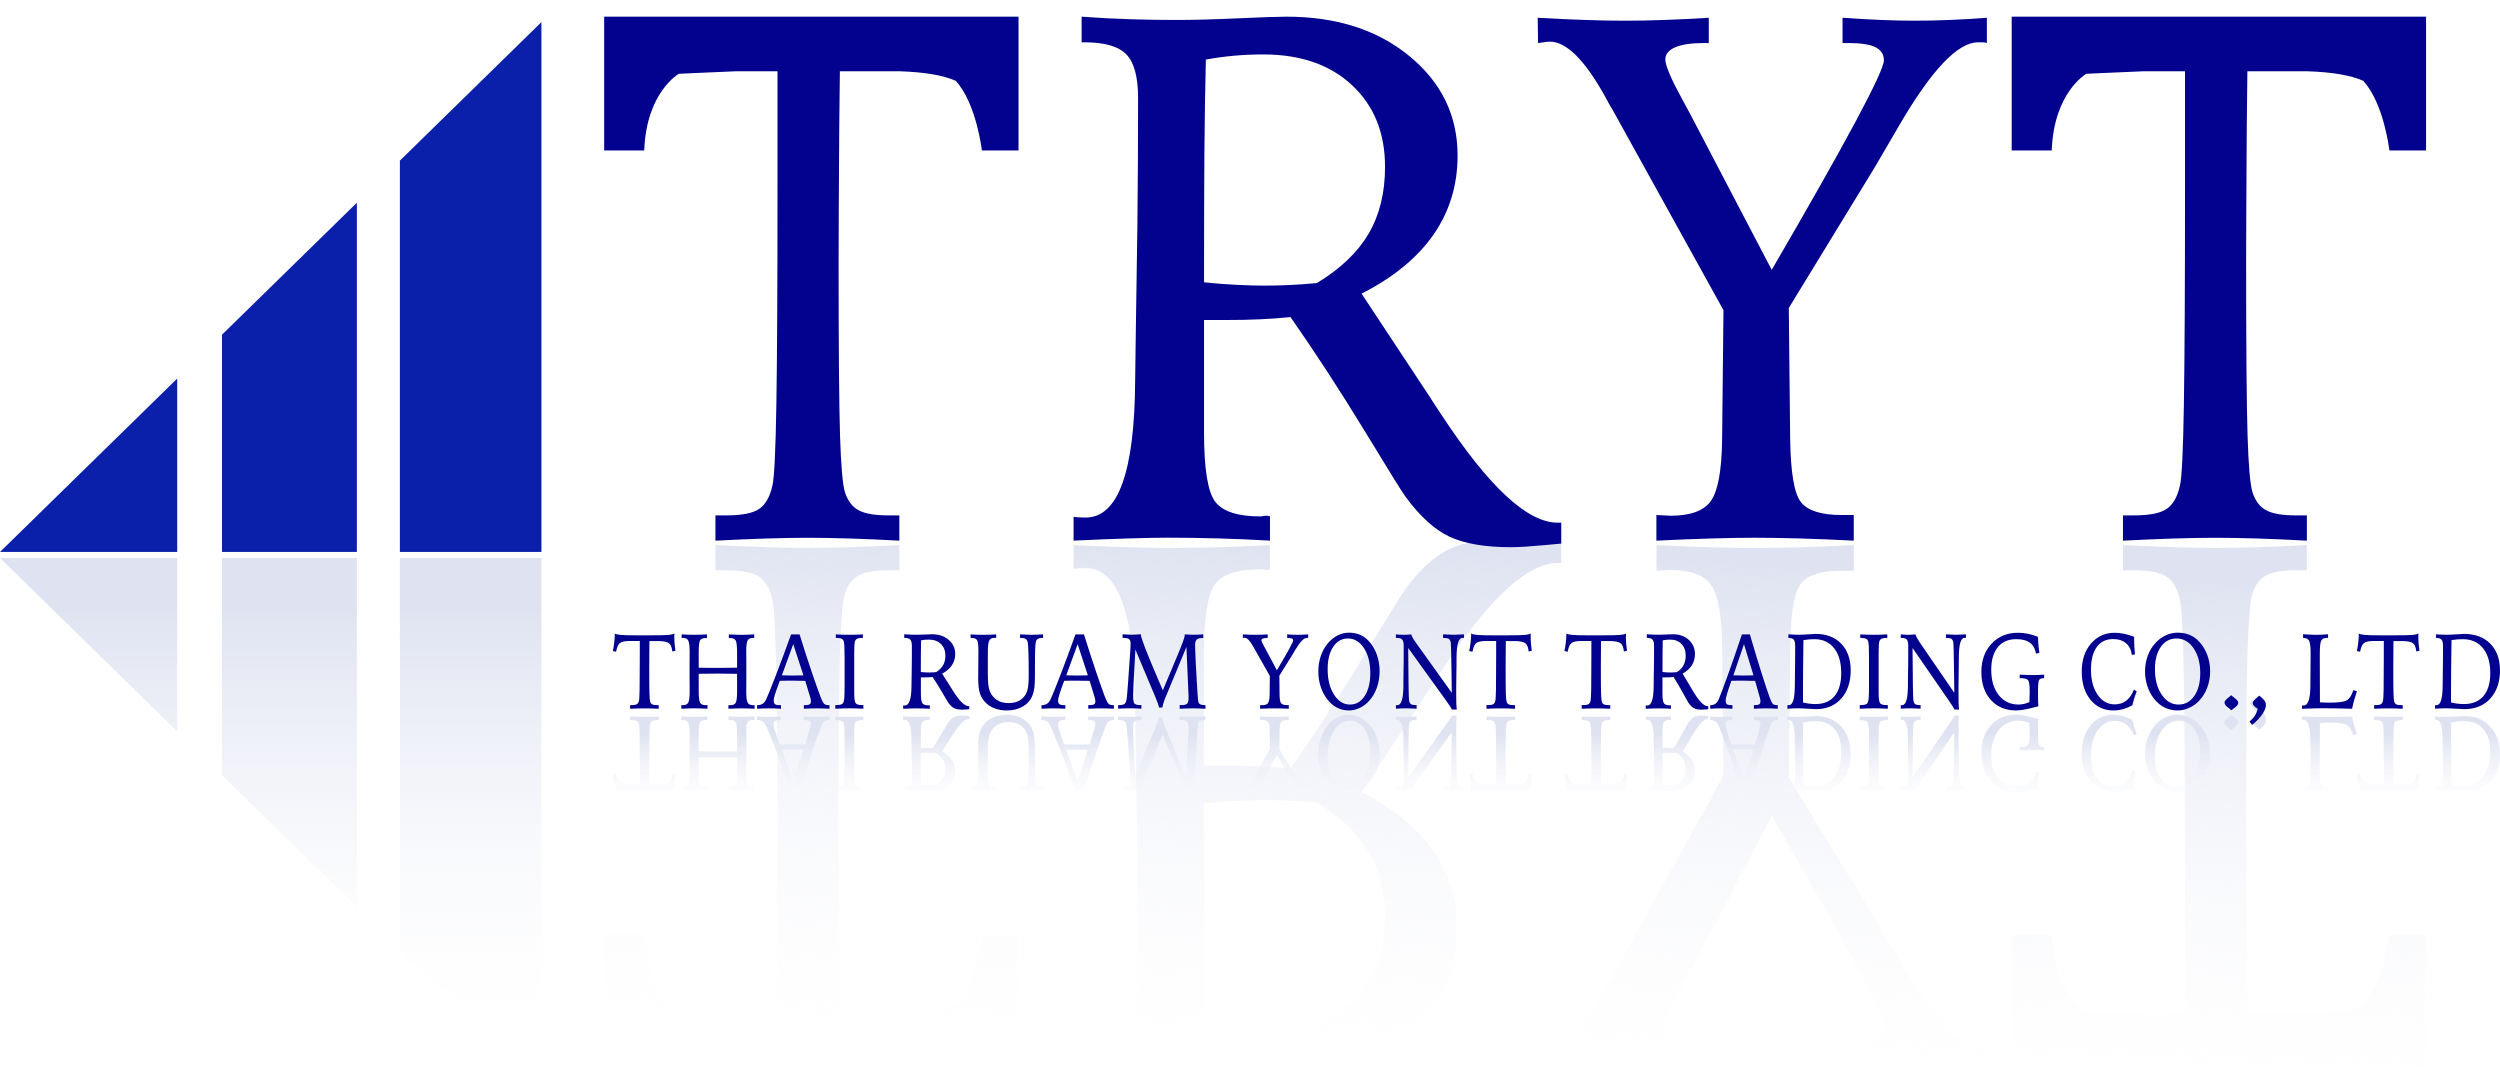 <svg width="150" height="65" viewBox="0 0 150 65" fill="none" xmlns="http://www.w3.org/2000/svg">
<g clip-path="url(#clip0_222_906)">
<path d="M64.415 32.704C65.661 32.763 66.775 32.807 67.757 32.836C68.74 32.864 69.502 32.88 70.044 32.88C71.055 32.88 72.074 32.865 73.099 32.836C74.124 32.806 75.158 32.763 76.199 32.704V34.155C76.184 34.155 76.158 34.163 76.122 34.178C76.085 34.192 76.037 34.2 75.979 34.2C75.934 34.2 75.876 34.192 75.803 34.178C75.73 34.163 75.671 34.155 75.627 34.155C74.278 34.155 73.377 34.445 72.923 35.025C72.469 35.603 72.242 36.992 72.242 39.191V45.94H73.56C74.323 45.94 75.018 45.955 75.649 45.985C76.278 46.013 76.872 46.058 77.43 46.116C78.924 43.975 80.409 41.697 81.882 39.279C83.354 36.86 84.165 35.556 84.311 35.364C85.19 34.162 86.08 33.353 86.982 32.935C87.883 32.516 89.111 32.308 90.664 32.308C91.104 32.308 91.8 32.352 92.752 32.44C93.163 32.484 93.47 32.512 93.676 32.527V33.78H93.456C91.638 33.78 89.308 35.95 86.465 40.288C86.171 40.727 85.951 41.065 85.805 41.299L81.695 47.521C83.615 48.503 85.055 49.686 86.015 51.071C86.975 52.456 87.455 54.035 87.455 55.809C87.455 58.197 86.494 60.184 84.575 61.767C82.655 63.35 80.192 64.141 77.188 64.141C76.704 64.141 75.732 64.108 74.274 64.042C72.816 63.975 71.596 63.943 70.614 63.943C69.705 63.943 68.771 63.957 67.812 63.987C66.852 64.016 65.881 64.068 64.898 64.141V62.602H65.074C66.276 62.602 67.111 62.36 67.581 61.876C68.05 61.393 68.285 60.52 68.285 59.26C68.285 57.839 68.281 56.519 68.274 55.303C68.267 54.086 68.256 52.833 68.242 51.544L68.153 45.543C68.139 44.766 68.123 43.689 68.109 42.312C68.079 36.83 67.09 34.089 65.141 34.089C64.951 34.089 64.807 34.093 64.712 34.099C64.617 34.107 64.518 34.118 64.415 34.132V32.703V32.704ZM72.264 55.964C72.278 57.884 72.308 59.753 72.351 61.57C72.908 61.673 73.473 61.75 74.044 61.801C74.616 61.852 75.201 61.878 75.803 61.878C78.031 61.878 79.804 61.263 81.123 60.031C82.441 58.8 83.102 57.166 83.102 55.129C83.102 53.575 82.772 52.237 82.113 51.117C81.453 49.995 80.42 49.01 79.013 48.16C78.398 48.102 77.826 48.062 77.298 48.039C76.771 48.017 76.302 48.007 75.891 48.007C75.408 48.007 74.854 48.021 74.231 48.051C73.609 48.08 72.945 48.132 72.242 48.205C72.242 51.458 72.25 54.046 72.264 55.965V55.964Z" fill="url(#paint0_linear_222_906)"/>
<path d="M92.286 62.559C92.477 62.588 92.625 62.61 92.728 62.626C92.831 62.64 92.915 62.648 92.984 62.648C93.982 62.648 95.091 61.548 96.309 59.35C96.501 58.984 96.659 58.705 96.781 58.515L103.41 46.533L103.328 38.729C103.301 36.883 103.075 35.666 102.651 35.079C102.226 34.493 101.419 34.2 100.228 34.2C100.146 34.2 100.01 34.208 99.818 34.222C99.626 34.236 99.483 34.244 99.387 34.244V32.705C100.578 32.764 101.681 32.808 102.701 32.837C103.72 32.866 104.572 32.881 105.256 32.881C106.064 32.881 106.976 32.867 107.996 32.837C109.015 32.807 110.093 32.764 111.229 32.705V34.244H110.511C109.293 34.244 108.48 34.497 108.069 35.002C107.659 35.508 107.44 36.78 107.413 38.817L107.331 46.666L112.502 55.13C112.858 55.73 113.336 56.551 113.939 57.592C115.882 60.934 117.462 62.605 118.68 62.605H118.927C119.009 62.605 119.07 62.601 119.112 62.594C119.153 62.587 119.187 62.576 119.215 62.562V64.078C118.448 64.02 117.703 63.975 116.978 63.947C116.252 63.917 115.54 63.902 114.843 63.902C114.282 63.902 113.633 63.917 112.894 63.947C112.155 63.975 111.375 64.02 110.554 64.078V62.562H110.903C111.655 62.562 112.2 62.477 112.535 62.309C112.869 62.141 113.037 61.88 113.037 61.529C113.037 61.177 112.476 59.975 111.354 57.879C110.232 55.783 108.549 52.808 106.305 48.953L101.359 58.407C101.25 58.611 101.107 58.876 100.928 59.198C100.257 60.429 99.922 61.22 99.922 61.572C99.922 61.893 100.12 62.14 100.518 62.308C100.914 62.476 101.488 62.56 102.241 62.56H102.529V64.077C101.599 64.018 100.709 63.974 99.861 63.945C99.013 63.916 98.219 63.901 97.481 63.901C96.797 63.901 96.01 63.916 95.121 63.945C94.231 63.974 93.281 64.018 92.269 64.077L92.29 62.56L92.286 62.559Z" fill="url(#paint1_linear_222_906)"/>
<path d="M120.701 64.142V56.115H123.105C123.23 59.607 125.172 60.709 125.179 60.714C125.179 60.714 125.179 60.714 125.181 60.714C125.2 60.714 126.614 60.785 128.585 60.865H131.101V53.955C131.101 48.033 131.079 43.672 131.033 40.869C130.988 38.067 130.908 36.442 130.794 35.995C130.64 35.316 130.372 34.85 129.987 34.598C129.603 34.346 128.958 34.219 128.048 34.219H127.377V32.703C128.49 32.76 129.523 32.803 130.477 32.833C131.43 32.862 132.233 32.876 132.885 32.876C133.626 32.876 134.468 32.862 135.409 32.833C136.349 32.804 137.35 32.76 138.412 32.703V34.219H137.741C136.947 34.219 136.36 34.32 135.975 34.523C135.591 34.725 135.316 35.086 135.151 35.605C135.01 36.052 134.911 37.187 134.854 39.006C134.796 40.826 134.768 44.299 134.768 49.427C134.768 50.785 134.781 53.435 134.805 57.377C134.818 58.88 134.831 60.042 134.843 60.865H138.471C139.951 60.813 141.058 60.622 141.797 60.293C143.049 58.91 143.363 56.114 143.363 56.114H145.564V64.141H120.703L120.701 64.142Z" fill="url(#paint2_linear_222_906)"/>
<path d="M36.25 64.142V56.115H38.654C38.779 59.607 40.72 60.709 40.728 60.714C40.728 60.714 40.728 60.714 40.729 60.714C40.749 60.714 42.163 60.785 44.134 60.865H46.65V53.955C46.65 48.033 46.628 43.672 46.582 40.869C46.536 38.067 46.457 36.442 46.342 35.995C46.189 35.316 45.92 34.85 45.536 34.598C45.151 34.346 44.507 34.219 43.597 34.219H42.926V32.703C44.039 32.76 45.072 32.803 46.026 32.833C46.978 32.862 47.782 32.876 48.434 32.876C49.175 32.876 50.017 32.862 50.957 32.833C51.898 32.804 52.899 32.76 53.961 32.703V34.219H53.289C52.496 34.219 51.908 34.32 51.524 34.523C51.14 34.725 50.865 35.086 50.699 35.605C50.559 36.052 50.459 37.187 50.402 39.006C50.345 40.826 50.316 44.299 50.316 49.427C50.316 50.785 50.329 53.435 50.354 57.377C50.367 58.88 50.38 60.042 50.392 60.865H54.019C55.499 60.813 56.607 60.622 57.346 60.293C58.598 58.91 58.912 56.114 58.912 56.114H61.112V64.141H36.251L36.25 64.142Z" fill="url(#paint3_linear_222_906)"/>
<path d="M64.415 31.009C64.518 31.023 64.616 31.035 64.712 31.041C64.807 31.049 64.951 31.052 65.141 31.052C67.09 31.052 68.079 28.312 68.109 22.829C68.123 21.452 68.138 20.374 68.153 19.598L68.242 13.597C68.256 12.307 68.267 11.053 68.274 9.838C68.282 8.621 68.285 7.302 68.285 5.881C68.285 4.621 68.05 3.748 67.581 3.264C67.112 2.781 66.277 2.539 65.074 2.539H64.898V1C65.881 1.073 66.852 1.125 67.812 1.154C68.772 1.184 69.706 1.198 70.614 1.198C71.597 1.198 72.816 1.165 74.274 1.099C75.732 1.033 76.704 1 77.188 1C80.192 1 82.655 1.791 84.575 3.374C86.496 4.957 87.455 6.943 87.455 9.332C87.455 11.105 86.974 12.685 86.015 14.07C85.055 15.455 83.615 16.639 81.695 17.62L85.805 23.841C85.951 24.076 86.171 24.413 86.465 24.853C89.308 29.191 91.638 31.361 93.456 31.361H93.676V32.614C93.47 32.628 93.163 32.658 92.752 32.701C91.8 32.789 91.103 32.833 90.664 32.833C89.111 32.833 87.883 32.624 86.982 32.206C86.08 31.788 85.19 30.979 84.311 29.776C84.165 29.586 83.354 28.282 81.882 25.862C80.409 23.444 78.924 21.165 77.43 19.025C76.872 19.083 76.279 19.128 75.649 19.156C75.018 19.186 74.323 19.201 73.56 19.201H72.242V25.95C72.242 28.148 72.469 29.537 72.923 30.116C73.378 30.696 74.278 30.985 75.627 30.985C75.671 30.985 75.73 30.978 75.803 30.963C75.876 30.949 75.934 30.941 75.979 30.941C76.037 30.941 76.084 30.949 76.122 30.963C76.158 30.978 76.184 30.985 76.199 30.985V32.437C75.158 32.378 74.124 32.334 73.099 32.305C72.072 32.277 71.055 32.261 70.044 32.261C69.502 32.261 68.74 32.275 67.757 32.305C66.775 32.335 65.661 32.378 64.415 32.437V31.008V31.009ZM72.242 16.939C72.945 17.012 73.609 17.064 74.231 17.092C74.854 17.122 75.408 17.137 75.891 17.137C76.302 17.137 76.771 17.126 77.298 17.104C77.826 17.082 78.398 17.042 79.013 16.983C80.42 16.133 81.453 15.147 82.113 14.027C82.772 12.905 83.102 11.568 83.102 10.015C83.102 7.978 82.442 6.343 81.123 5.112C79.804 3.881 78.029 3.266 75.803 3.266C75.202 3.266 74.616 3.292 74.044 3.343C73.472 3.395 72.908 3.472 72.351 3.573C72.307 5.391 72.278 7.259 72.264 9.18C72.25 11.1 72.242 13.687 72.242 16.94V16.939Z" fill="#02028F"/>
<path d="M92.266 1.066C93.279 1.125 94.23 1.169 95.118 1.198C96.008 1.228 96.794 1.242 97.478 1.242C98.217 1.242 99.01 1.228 99.859 1.198C100.707 1.169 101.595 1.125 102.527 1.066V2.583H102.239C101.486 2.583 100.911 2.668 100.515 2.836C100.118 3.004 99.92 3.25 99.92 3.572C99.92 3.924 100.255 4.715 100.926 5.946C101.103 6.269 101.247 6.532 101.357 6.737L106.303 16.191C108.546 12.337 110.23 9.361 111.352 7.264C112.473 5.168 113.035 3.952 113.035 3.615C113.035 3.277 112.867 3.003 112.532 2.834C112.197 2.666 111.653 2.582 110.901 2.582H110.552V1.066C111.372 1.125 112.153 1.169 112.892 1.198C113.63 1.228 114.28 1.242 114.841 1.242C115.539 1.242 116.249 1.228 116.975 1.198C117.699 1.169 118.446 1.125 119.212 1.066V2.583C119.185 2.569 119.151 2.558 119.109 2.55C119.069 2.543 119.006 2.54 118.924 2.54H118.678C117.46 2.54 115.879 4.21 113.937 7.552C113.335 8.593 112.855 9.414 112.499 10.015L107.328 18.479L107.41 26.327C107.438 28.365 107.656 29.637 108.067 30.142C108.477 30.648 109.292 30.901 110.509 30.901H111.226V32.439C110.09 32.381 109.013 32.337 107.994 32.308C106.975 32.279 106.062 32.264 105.254 32.264C104.57 32.264 103.718 32.278 102.699 32.308C101.68 32.338 100.575 32.381 99.384 32.439V30.901C99.479 30.901 99.624 30.909 99.816 30.923C100.007 30.937 100.144 30.945 100.226 30.945C101.417 30.945 102.223 30.652 102.648 30.066C103.071 29.479 103.298 28.262 103.326 26.416L103.408 18.611L96.778 6.63C96.655 6.44 96.498 6.161 96.307 5.795C95.088 3.597 93.981 2.497 92.982 2.497C92.913 2.497 92.828 2.505 92.725 2.519C92.622 2.533 92.475 2.556 92.283 2.586L92.263 1.069L92.266 1.066Z" fill="#02028F"/>
<path d="M120.701 1V9.027H123.105C123.23 5.535 125.172 4.433 125.179 4.428C125.179 4.428 125.179 4.428 125.181 4.428C125.2 4.428 126.614 4.358 128.585 4.277H131.101V11.188C131.101 17.109 131.079 21.47 131.033 24.273C130.988 27.075 130.908 28.7 130.794 29.147C130.64 29.826 130.372 30.292 129.987 30.544C129.603 30.797 128.958 30.923 128.048 30.923H127.377V32.44C128.49 32.382 129.523 32.339 130.477 32.309C131.43 32.281 132.233 32.266 132.885 32.266C133.626 32.266 134.468 32.281 135.409 32.309C136.349 32.338 137.35 32.382 138.412 32.44V30.923H137.741C136.947 30.923 136.36 30.823 135.975 30.619C135.591 30.417 135.316 30.056 135.151 29.537C135.01 29.09 134.911 27.955 134.854 26.136C134.796 24.316 134.768 20.843 134.768 15.715C134.768 14.357 134.781 11.707 134.805 7.765C134.818 6.263 134.831 5.1 134.843 4.277H138.471C139.951 4.329 141.058 4.52 141.797 4.849C143.049 6.233 143.363 9.029 143.363 9.029H145.564V1H120.703H120.701Z" fill="#02028F"/>
<path d="M36.25 1V9.027H38.654C38.779 5.535 40.72 4.433 40.728 4.428C40.728 4.428 40.728 4.428 40.729 4.428C40.749 4.428 42.163 4.358 44.134 4.277H46.65V11.188C46.65 17.109 46.628 21.47 46.582 24.273C46.536 27.075 46.457 28.7 46.342 29.147C46.189 29.826 45.92 30.292 45.536 30.544C45.151 30.797 44.507 30.923 43.597 30.923H42.926V32.44C44.039 32.382 45.072 32.339 46.026 32.309C46.978 32.281 47.782 32.266 48.434 32.266C49.175 32.266 50.017 32.281 50.957 32.309C51.898 32.338 52.899 32.382 53.961 32.44V30.923H53.289C52.496 30.923 51.908 30.823 51.524 30.619C51.14 30.417 50.865 30.056 50.699 29.537C50.559 29.09 50.459 27.955 50.402 26.136C50.345 24.316 50.316 20.843 50.316 15.715C50.316 14.357 50.329 11.707 50.354 7.765C50.367 6.263 50.38 5.1 50.392 4.277H54.019C55.499 4.329 56.607 4.52 57.346 4.849C58.598 6.233 58.912 9.029 58.912 9.029H61.112V1H36.251H36.25Z" fill="#02028F"/>
<path d="M23.993 56.96V33.48H32.486V65.272L23.993 56.96Z" fill="url(#paint4_linear_222_906)"/>
<path d="M10.632 43.884L0 33.48H10.632V43.884Z" fill="url(#paint5_linear_222_906)"/>
<path d="M13.319 46.515V33.48H21.412V54.434L13.319 46.515Z" fill="url(#paint6_linear_222_906)"/>
<path d="M23.993 9.637V33.117H32.486V1.326L23.993 9.637Z" fill="#0A1FAA"/>
<path d="M10.632 22.713L0 33.117H10.632V22.713Z" fill="#0A1FAA"/>
<path d="M13.319 20.082V33.117H21.412V12.163L13.319 20.082Z" fill="#0A1FAA"/>
<path d="M37.808 42.988C37.981 42.996 38.142 43.002 38.29 43.006C38.439 43.01 38.562 43.013 38.664 43.013C38.779 43.013 38.91 43.01 39.056 43.006C39.202 43.002 39.359 42.996 39.523 42.988V43.207H39.419C39.295 43.207 39.203 43.221 39.144 43.251C39.084 43.28 39.041 43.332 39.016 43.407C38.994 43.472 38.978 43.635 38.97 43.898C38.961 44.162 38.957 44.662 38.957 45.402C38.957 45.597 38.96 45.981 38.964 46.55C38.966 46.766 38.968 46.934 38.97 47.053H39.534C39.851 47.042 40.058 46.994 40.156 46.91C40.255 46.824 40.315 46.663 40.34 46.428L40.527 46.465C40.505 46.614 40.489 46.757 40.478 46.897C40.467 47.036 40.461 47.172 40.461 47.303C40.461 47.327 40.461 47.36 40.463 47.405C40.466 47.449 40.466 47.483 40.466 47.504C40.397 47.462 40.275 47.433 40.101 47.418C39.927 47.402 39.538 47.394 38.934 47.394H38.207C37.752 47.394 37.433 47.402 37.252 47.419C37.071 47.436 36.95 47.463 36.889 47.504C36.889 47.334 36.879 47.162 36.86 46.988C36.84 46.813 36.811 46.635 36.774 46.454L36.968 46.409C37.017 46.674 37.093 46.847 37.196 46.93C37.299 47.013 37.495 47.054 37.787 47.054H38.389V46.057C38.389 45.203 38.385 44.573 38.379 44.169C38.372 43.766 38.359 43.531 38.341 43.466C38.318 43.368 38.276 43.3 38.216 43.264C38.156 43.227 38.056 43.209 37.915 43.209H37.811V42.99L37.808 42.988Z" fill="url(#paint7_linear_222_906)"/>
<path d="M40.897 47.23C40.908 47.23 40.921 47.23 40.939 47.233C40.957 47.236 40.969 47.236 40.974 47.236C41.132 47.236 41.239 47.182 41.295 47.077C41.351 46.97 41.379 46.736 41.379 46.377C41.379 46.318 41.379 46.209 41.377 46.047C41.374 45.886 41.374 45.753 41.374 45.649V44.817C41.374 44.705 41.374 44.561 41.377 44.385C41.379 44.209 41.379 44.089 41.379 44.024C41.379 43.682 41.352 43.46 41.296 43.355C41.24 43.251 41.134 43.199 40.979 43.199C40.953 43.199 40.934 43.199 40.918 43.2C40.904 43.2 40.889 43.202 40.878 43.202V42.985C41.037 42.993 41.183 43 41.316 43.004C41.448 43.008 41.56 43.01 41.653 43.01C41.76 43.01 41.881 43.008 42.015 43.004C42.149 43 42.293 42.993 42.446 42.985V43.204C42.435 43.204 42.416 43.204 42.393 43.202C42.37 43.199 42.353 43.199 42.342 43.199C42.177 43.199 42.066 43.247 42.009 43.342C41.951 43.439 41.923 43.686 41.923 44.086V45.081C42.033 45.083 42.139 45.084 42.239 45.086C42.338 45.086 42.431 45.087 42.517 45.087H42.552C42.715 45.091 42.886 45.094 43.065 45.094C43.302 45.094 43.675 45.09 44.186 45.081H44.225V44.017C44.225 43.659 44.196 43.432 44.14 43.339C44.083 43.245 43.973 43.198 43.811 43.198C43.8 43.198 43.783 43.198 43.76 43.2C43.736 43.203 43.718 43.203 43.706 43.203V42.984C43.859 42.992 44.003 42.998 44.138 43.002C44.272 43.006 44.393 43.009 44.5 43.009C44.591 43.009 44.704 43.006 44.839 43.002C44.973 42.998 45.119 42.992 45.275 42.984V43.2C45.263 43.2 45.25 43.2 45.235 43.199C45.22 43.199 45.198 43.198 45.171 43.198C45.018 43.198 44.913 43.25 44.858 43.354C44.802 43.458 44.775 43.681 44.775 44.023C44.775 44.088 44.775 44.208 44.777 44.383C44.78 44.559 44.78 44.704 44.78 44.816V45.647C44.78 45.759 44.78 45.903 44.777 46.079C44.775 46.253 44.775 46.372 44.775 46.434C44.775 46.765 44.802 46.981 44.858 47.082C44.914 47.183 45.018 47.233 45.171 47.233C45.179 47.233 45.192 47.233 45.21 47.23C45.228 47.228 45.241 47.228 45.252 47.228V47.447C45.111 47.439 44.977 47.432 44.849 47.428C44.721 47.425 44.605 47.422 44.5 47.422C44.376 47.422 44.251 47.425 44.122 47.428C43.994 47.432 43.863 47.439 43.73 47.447V47.228H43.811C43.973 47.228 44.083 47.179 44.14 47.084C44.196 46.988 44.225 46.734 44.225 46.32V45.449C44.022 45.445 43.822 45.441 43.627 45.44C43.431 45.438 43.201 45.438 42.936 45.438C42.672 45.438 42.476 45.438 42.333 45.44C42.188 45.443 42.052 45.445 41.923 45.449V46.37C41.923 46.761 41.951 47.002 42.007 47.092C42.063 47.182 42.174 47.228 42.337 47.228H42.418V47.447C42.285 47.439 42.154 47.432 42.027 47.428C41.899 47.425 41.775 47.422 41.654 47.422C41.549 47.422 41.431 47.425 41.302 47.428C41.173 47.432 41.038 47.439 40.897 47.447V47.228V47.23Z" fill="url(#paint8_linear_222_906)"/>
<path d="M46.564 45.032C46.281 44.298 46.083 43.81 45.972 43.566C45.911 43.437 45.838 43.345 45.756 43.289C45.674 43.234 45.562 43.204 45.421 43.2V42.988C45.56 42.996 45.689 43.002 45.809 43.006C45.929 43.01 46.028 43.013 46.108 43.013C46.207 43.013 46.32 43.01 46.446 43.006C46.573 43.002 46.708 42.996 46.853 42.988V43.204H46.772C46.639 43.204 46.547 43.225 46.495 43.265C46.443 43.306 46.416 43.377 46.416 43.48C46.416 43.553 46.443 43.676 46.495 43.846C46.547 44.017 46.643 44.291 46.784 44.665C46.913 44.669 47.038 44.671 47.158 44.672C47.278 44.672 47.405 44.674 47.541 44.674C47.609 44.674 47.761 44.671 47.999 44.665C48.131 44.662 48.234 44.662 48.31 44.662L48.601 43.703C48.62 43.647 48.633 43.598 48.641 43.557C48.648 43.517 48.652 43.479 48.652 43.446C48.652 43.354 48.626 43.291 48.574 43.256C48.522 43.222 48.426 43.204 48.285 43.204H48.227V42.988C48.376 42.996 48.518 43.002 48.651 43.006C48.784 43.01 48.906 43.013 49.017 43.013C49.104 43.013 49.212 43.01 49.34 43.006C49.468 43.002 49.61 42.996 49.765 42.988V43.204H49.705C49.598 43.204 49.515 43.227 49.458 43.273C49.4 43.319 49.331 43.441 49.252 43.639C49.119 43.983 48.936 44.498 48.704 45.182C48.472 45.866 48.227 46.622 47.969 47.45H47.456C47.142 46.572 46.844 45.767 46.56 45.033L46.564 45.032ZM48.205 44.992C48.175 44.992 48.132 44.992 48.074 44.989C47.813 44.983 47.633 44.98 47.534 44.98C47.452 44.98 47.3 44.983 47.076 44.989C47.004 44.992 46.949 44.992 46.912 44.992L47.594 46.861L48.205 44.992Z" fill="url(#paint9_linear_222_906)"/>
<path d="M50.149 47.237H50.203C50.334 47.237 50.431 47.221 50.493 47.19C50.556 47.159 50.599 47.106 50.624 47.033C50.642 46.979 50.655 46.882 50.663 46.744C50.67 46.606 50.674 46.373 50.674 46.045V44.327C50.674 43.991 50.669 43.759 50.657 43.632C50.646 43.504 50.627 43.411 50.599 43.355C50.573 43.303 50.527 43.266 50.462 43.242C50.397 43.219 50.302 43.208 50.179 43.208H50.119V42.989C50.278 42.997 50.431 43.004 50.575 43.008C50.72 43.011 50.85 43.014 50.966 43.014C51.064 43.014 51.185 43.011 51.33 43.008C51.474 43.004 51.633 42.997 51.804 42.989V43.208H51.742C51.62 43.208 51.526 43.22 51.46 43.242C51.394 43.266 51.347 43.302 51.322 43.355C51.298 43.404 51.28 43.478 51.27 43.577C51.259 43.677 51.253 43.85 51.253 44.097V46.278C51.253 46.52 51.257 46.695 51.263 46.802C51.27 46.908 51.282 46.987 51.297 47.035C51.323 47.108 51.369 47.16 51.433 47.191C51.497 47.222 51.594 47.238 51.723 47.238H51.774V47.45C51.622 47.443 51.476 47.436 51.339 47.432C51.202 47.428 51.077 47.426 50.966 47.426C50.835 47.426 50.7 47.428 50.564 47.432C50.427 47.436 50.289 47.443 50.149 47.45V47.238V47.237Z" fill="url(#paint10_linear_222_906)"/>
<path d="M54.187 42.988C54.356 42.996 54.508 43.002 54.641 43.006C54.773 43.01 54.878 43.013 54.951 43.013C55.087 43.013 55.225 43.01 55.365 43.006C55.504 43.002 55.644 42.996 55.786 42.988V43.194C55.786 43.194 55.781 43.194 55.775 43.196C55.77 43.199 55.764 43.199 55.756 43.199C55.749 43.199 55.741 43.199 55.732 43.196C55.722 43.194 55.714 43.194 55.709 43.194C55.526 43.194 55.404 43.235 55.343 43.318C55.282 43.4 55.25 43.598 55.25 43.91V44.87H55.429C55.532 44.87 55.627 44.873 55.712 44.877C55.797 44.881 55.877 44.888 55.953 44.895C56.156 44.592 56.356 44.267 56.556 43.923C56.755 43.579 56.866 43.394 56.885 43.367C57.005 43.196 57.125 43.08 57.248 43.022C57.37 42.962 57.537 42.933 57.747 42.933C57.807 42.933 57.9 42.94 58.029 42.951C58.085 42.958 58.127 42.962 58.154 42.964V43.143H58.124C57.878 43.143 57.562 43.452 57.176 44.068C57.136 44.13 57.107 44.179 57.086 44.211L56.528 45.096C56.789 45.235 56.984 45.403 57.115 45.602C57.245 45.798 57.31 46.024 57.31 46.275C57.31 46.615 57.18 46.898 56.919 47.122C56.659 47.347 56.325 47.459 55.917 47.459C55.852 47.459 55.721 47.454 55.523 47.445C55.325 47.436 55.159 47.431 55.026 47.431C54.902 47.431 54.776 47.433 54.646 47.437C54.515 47.441 54.384 47.449 54.251 47.459V47.241H54.274C54.437 47.241 54.551 47.207 54.614 47.138C54.678 47.069 54.709 46.945 54.709 46.765C54.709 46.563 54.709 46.375 54.708 46.202C54.708 46.029 54.706 45.85 54.704 45.668L54.693 44.815C54.69 44.704 54.689 44.551 54.686 44.355C54.682 43.575 54.548 43.186 54.283 43.186C54.257 43.186 54.238 43.186 54.225 43.187C54.212 43.187 54.199 43.19 54.184 43.192V42.989L54.187 42.988ZM55.252 46.296C55.253 46.57 55.258 46.834 55.263 47.093C55.339 47.108 55.416 47.119 55.493 47.126C55.571 47.134 55.65 47.136 55.731 47.136C56.033 47.136 56.274 47.049 56.453 46.873C56.631 46.697 56.721 46.465 56.721 46.176C56.721 45.955 56.677 45.764 56.587 45.605C56.497 45.446 56.358 45.306 56.166 45.185C56.083 45.177 56.005 45.17 55.933 45.168C55.861 45.165 55.797 45.162 55.743 45.162C55.678 45.162 55.602 45.165 55.517 45.169C55.433 45.173 55.343 45.181 55.248 45.191C55.248 45.654 55.248 46.021 55.25 46.295L55.252 46.296Z" fill="url(#paint11_linear_222_906)"/>
<path d="M59.373 47.429C59.241 47.425 59.112 47.423 58.984 47.423C58.879 47.423 58.763 47.425 58.635 47.429C58.508 47.433 58.373 47.44 58.233 47.448V47.235H58.286C58.452 47.235 58.562 47.194 58.618 47.11C58.674 47.027 58.703 46.805 58.703 46.447V46.349C58.703 46.158 58.7 45.891 58.697 45.551C58.693 45.209 58.69 44.964 58.69 44.813C58.69 44.425 58.725 44.124 58.794 43.908C58.863 43.691 58.98 43.505 59.146 43.346C59.297 43.196 59.481 43.082 59.696 43.002C59.912 42.923 60.148 42.883 60.405 42.883C60.775 42.883 61.095 42.963 61.367 43.122C61.64 43.281 61.831 43.498 61.943 43.776C61.997 43.909 62.036 44.064 62.059 44.237C62.083 44.411 62.094 44.663 62.094 44.993V45.306C62.094 45.882 62.1 46.298 62.109 46.555C62.119 46.813 62.135 46.972 62.157 47.032C62.183 47.105 62.225 47.157 62.283 47.188C62.342 47.22 62.429 47.235 62.548 47.235H62.583V47.448C62.561 47.448 62.526 47.448 62.479 47.445C62.204 47.431 62.01 47.423 61.894 47.423C61.778 47.423 61.581 47.431 61.306 47.445C61.261 47.448 61.225 47.448 61.202 47.448V47.235H61.246C61.378 47.235 61.473 47.217 61.532 47.179C61.59 47.142 61.633 47.075 61.662 46.979C61.68 46.906 61.694 46.696 61.705 46.348C61.715 46 61.722 45.573 61.722 45.063C61.722 44.64 61.7 44.338 61.657 44.157C61.612 43.975 61.537 43.822 61.43 43.697C61.323 43.572 61.193 43.479 61.042 43.418C60.891 43.356 60.715 43.327 60.514 43.327C60.246 43.327 60.016 43.385 59.827 43.504C59.637 43.621 59.494 43.793 59.396 44.018C59.351 44.123 59.318 44.255 59.298 44.416C59.279 44.576 59.269 44.826 59.269 45.164V46.306C59.269 46.713 59.296 46.971 59.352 47.079C59.408 47.187 59.513 47.242 59.671 47.242C59.681 47.242 59.697 47.242 59.719 47.239C59.741 47.237 59.758 47.237 59.77 47.237V47.449C59.635 47.441 59.502 47.435 59.37 47.431L59.373 47.429Z" fill="url(#paint12_linear_222_906)"/>
<path d="M63.628 45.032C63.345 44.298 63.147 43.81 63.036 43.566C62.975 43.437 62.902 43.345 62.82 43.289C62.738 43.234 62.626 43.204 62.485 43.2V42.988C62.625 42.996 62.754 43.002 62.874 43.006C62.993 43.01 63.093 43.013 63.172 43.013C63.271 43.013 63.384 43.01 63.511 43.006C63.637 43.002 63.773 42.996 63.917 42.988V43.204H63.837C63.704 43.204 63.611 43.225 63.559 43.265C63.507 43.306 63.481 43.377 63.481 43.48C63.481 43.553 63.507 43.676 63.559 43.846C63.611 44.017 63.708 44.291 63.848 44.665C63.977 44.669 64.102 44.671 64.222 44.672C64.342 44.672 64.47 44.674 64.605 44.674C64.673 44.674 64.825 44.671 65.064 44.665C65.195 44.662 65.298 44.662 65.374 44.662L65.666 43.703C65.684 43.647 65.697 43.598 65.705 43.557C65.713 43.517 65.717 43.479 65.717 43.446C65.717 43.354 65.691 43.291 65.638 43.256C65.586 43.222 65.49 43.204 65.349 43.204H65.292V42.988C65.44 42.996 65.582 43.002 65.715 43.006C65.848 43.01 65.971 43.013 66.081 43.013C66.169 43.013 66.277 43.01 66.404 43.006C66.532 43.002 66.674 42.996 66.829 42.988V43.204H66.769C66.662 43.204 66.579 43.227 66.522 43.273C66.465 43.319 66.395 43.441 66.316 43.639C66.183 43.983 66.001 44.498 65.769 45.182C65.537 45.866 65.292 46.622 65.034 47.45H64.52C64.207 46.572 63.908 45.767 63.624 45.033L63.628 45.032ZM65.27 44.992C65.24 44.992 65.197 44.992 65.138 44.989C64.877 44.983 64.698 44.98 64.599 44.98C64.517 44.98 64.364 44.983 64.14 44.989C64.068 44.992 64.014 44.992 63.976 44.992L64.659 46.861L65.27 44.992Z" fill="url(#paint13_linear_222_906)"/>
<path d="M69.456 44.804C68.782 46.369 68.446 47.245 68.446 47.431V47.449C68.415 47.449 68.368 47.447 68.306 47.443C68.11 47.429 67.978 47.424 67.909 47.424C67.818 47.424 67.657 47.432 67.426 47.447C67.391 47.449 67.365 47.449 67.348 47.449V47.233H67.396C67.566 47.233 67.68 47.207 67.74 47.155C67.8 47.102 67.831 47.011 67.831 46.88C67.831 46.778 67.804 46.352 67.751 45.604V45.595L67.697 44.838C67.689 44.74 67.68 44.607 67.67 44.441C67.629 43.834 67.591 43.488 67.554 43.402C67.522 43.329 67.478 43.278 67.422 43.248C67.366 43.22 67.281 43.204 67.168 43.204H67.085V42.985C67.22 42.993 67.347 43 67.465 43.004C67.584 43.007 67.683 43.01 67.762 43.01C67.873 43.01 67.989 43.007 68.106 43.004C68.225 43 68.349 42.993 68.478 42.985V43.204H68.415C68.24 43.204 68.124 43.231 68.067 43.288C68.011 43.342 67.982 43.502 67.982 43.767V43.798C67.982 44.042 68.01 44.648 68.066 45.615C68.088 46.004 68.105 46.31 68.117 46.533L69.318 43.678L69.33 43.65C69.44 43.383 69.511 43.185 69.538 43.056H69.735C69.781 43.289 69.851 43.509 69.946 43.715C69.952 43.729 69.956 43.738 69.958 43.744L71.18 46.692L71.296 44.003C71.3 43.932 71.302 43.863 71.305 43.797C71.308 43.73 71.308 43.663 71.308 43.594C71.308 43.445 71.278 43.344 71.219 43.288C71.16 43.231 71.056 43.203 70.905 43.203C70.893 43.203 70.874 43.203 70.845 43.206C70.818 43.208 70.794 43.208 70.776 43.208V42.983C70.924 42.99 71.065 42.997 71.195 43.001C71.327 43.005 71.444 43.007 71.549 43.007C71.637 43.007 71.749 43.005 71.885 43.001C72.02 42.997 72.166 42.99 72.323 42.983V43.202H72.248C72.149 43.202 72.068 43.218 72.007 43.251C71.946 43.285 71.908 43.332 71.896 43.392C71.873 43.493 71.839 43.935 71.795 44.714L71.792 44.799L71.741 45.677C71.73 45.93 71.719 46.164 71.711 46.381C71.704 46.597 71.7 46.738 71.7 46.799C71.7 46.959 71.732 47.071 71.796 47.134C71.86 47.196 71.98 47.228 72.152 47.228H72.187V47.444C72.078 47.437 71.977 47.433 71.886 47.429C71.795 47.427 71.714 47.424 71.645 47.424C71.572 47.424 71.487 47.426 71.394 47.429C71.3 47.432 71.193 47.437 71.076 47.444C71.076 47.44 71.076 47.433 71.078 47.426C71.081 47.418 71.081 47.411 71.081 47.407C71.081 47.285 70.939 46.886 70.655 46.213L70.62 46.128L69.758 44.077L69.448 44.799L69.456 44.804Z" fill="url(#paint14_linear_222_906)"/>
<path d="M74.575 47.233C74.603 47.237 74.625 47.241 74.639 47.242C74.653 47.243 74.666 47.245 74.677 47.245C74.822 47.245 74.983 47.088 75.16 46.776C75.188 46.723 75.211 46.684 75.229 46.657L76.192 44.953L76.18 43.843C76.177 43.581 76.144 43.407 76.083 43.324C76.021 43.241 75.904 43.199 75.731 43.199C75.719 43.199 75.698 43.199 75.671 43.202C75.644 43.204 75.623 43.204 75.608 43.204V42.985C75.782 42.993 75.942 43 76.091 43.004C76.239 43.008 76.363 43.01 76.462 43.01C76.579 43.01 76.712 43.008 76.861 43.004C77.009 43 77.165 42.993 77.33 42.985V43.204H77.225C77.048 43.204 76.93 43.241 76.871 43.312C76.811 43.384 76.78 43.565 76.776 43.854L76.764 44.971L77.516 46.175C77.568 46.261 77.637 46.377 77.724 46.525C78.007 47.001 78.236 47.238 78.414 47.238H78.45C78.462 47.238 78.471 47.238 78.477 47.237C78.483 47.237 78.488 47.234 78.492 47.232V47.448C78.381 47.44 78.272 47.434 78.166 47.43C78.061 47.426 77.958 47.423 77.856 47.423C77.774 47.423 77.68 47.426 77.573 47.43C77.466 47.434 77.353 47.44 77.233 47.448V47.232H77.284C77.393 47.232 77.473 47.22 77.521 47.195C77.569 47.172 77.594 47.134 77.594 47.084C77.594 47.035 77.512 46.863 77.349 46.566C77.186 46.267 76.941 45.844 76.616 45.297L75.896 46.641C75.881 46.67 75.86 46.708 75.834 46.753C75.736 46.928 75.688 47.041 75.688 47.091C75.688 47.136 75.717 47.172 75.774 47.195C75.831 47.218 75.915 47.232 76.024 47.232H76.066V47.448C75.93 47.44 75.801 47.434 75.679 47.43C75.555 47.426 75.44 47.423 75.332 47.423C75.233 47.423 75.118 47.426 74.99 47.43C74.861 47.434 74.722 47.44 74.575 47.448L74.578 47.232L74.575 47.233Z" fill="url(#paint15_linear_222_906)"/>
<path d="M80.268 47.393C80.051 47.286 79.859 47.134 79.686 46.933C79.496 46.712 79.35 46.455 79.25 46.162C79.15 45.868 79.1 45.557 79.1 45.229C79.1 44.925 79.142 44.635 79.225 44.36C79.309 44.085 79.43 43.836 79.589 43.616C79.762 43.373 79.963 43.191 80.189 43.069C80.416 42.946 80.664 42.883 80.933 42.883C81.15 42.883 81.365 42.934 81.58 43.035C81.795 43.135 81.984 43.276 82.145 43.456C82.347 43.678 82.504 43.944 82.613 44.253C82.722 44.562 82.777 44.889 82.777 45.235C82.777 45.582 82.725 45.896 82.622 46.198C82.519 46.501 82.369 46.766 82.172 46.996C82.01 47.186 81.826 47.325 81.625 47.416C81.423 47.508 81.195 47.552 80.939 47.552C80.708 47.552 80.484 47.498 80.269 47.393H80.268ZM81.879 43.753C81.654 43.41 81.358 43.238 80.991 43.238C80.623 43.238 80.292 43.437 80.038 43.835C79.784 44.232 79.658 44.743 79.658 45.363C79.658 45.922 79.77 46.368 79.993 46.701C80.216 47.035 80.513 47.201 80.881 47.201C81.25 47.201 81.585 47.007 81.838 46.618C82.09 46.229 82.217 45.732 82.217 45.125C82.217 44.551 82.105 44.093 81.879 43.75V43.753Z" fill="url(#paint16_linear_222_906)"/>
<path d="M83.753 47.233H83.825C83.973 47.233 84.076 47.199 84.135 47.13C84.193 47.061 84.222 46.937 84.222 46.757C84.222 46.538 84.222 46.344 84.222 46.174C84.222 46.004 84.219 45.83 84.218 45.65L84.205 44.819C84.205 44.708 84.205 44.555 84.202 44.359C84.198 43.585 84.079 43.199 83.843 43.199C83.822 43.199 83.805 43.199 83.791 43.2C83.776 43.202 83.766 43.202 83.755 43.202V42.985C83.871 42.993 83.982 43 84.088 43.004C84.193 43.008 84.288 43.01 84.374 43.01C84.46 43.01 84.634 43.004 84.88 42.992C84.931 42.989 84.97 42.988 84.996 42.985V43.204H84.916C84.798 43.204 84.712 43.222 84.659 43.26C84.605 43.298 84.567 43.364 84.546 43.461C84.522 43.573 84.503 44.605 84.493 46.555V46.627L86.765 43.473L86.791 43.435C86.975 43.185 87.082 43.018 87.112 42.935H87.406C87.395 43.021 87.385 43.133 87.38 43.273C87.375 43.414 87.372 43.611 87.372 43.862C87.372 44.089 87.372 44.269 87.374 44.399C87.375 44.529 87.376 44.656 87.38 44.779L87.391 45.611C87.391 45.721 87.391 45.874 87.393 46.071C87.397 46.849 87.517 47.237 87.753 47.237C87.774 47.237 87.791 47.237 87.804 47.236C87.817 47.234 87.827 47.233 87.838 47.23L87.84 47.447C87.821 47.447 87.792 47.447 87.755 47.444C87.496 47.43 87.314 47.422 87.21 47.422C87.105 47.422 86.931 47.43 86.679 47.444C86.636 47.447 86.605 47.447 86.584 47.447V47.23H86.666C86.789 47.23 86.876 47.212 86.93 47.174C86.983 47.136 87.021 47.07 87.041 46.974C87.06 46.89 87.075 46.299 87.09 45.2C87.095 44.677 87.1 44.257 87.105 43.94L84.92 46.992C84.859 47.079 84.807 47.16 84.767 47.233C84.726 47.306 84.694 47.376 84.671 47.445C84.583 47.438 84.501 47.431 84.425 47.427C84.35 47.423 84.283 47.42 84.227 47.42C84.152 47.42 84.073 47.423 83.995 47.427C83.917 47.431 83.836 47.438 83.753 47.445V47.229V47.233Z" fill="url(#paint17_linear_222_906)"/>
<path d="M89.19 42.988C89.363 42.996 89.523 43.002 89.672 43.006C89.821 43.01 89.944 43.013 90.046 43.013C90.161 43.013 90.292 43.01 90.438 43.006C90.584 43.002 90.739 42.996 90.905 42.988V43.207H90.8C90.677 43.207 90.585 43.221 90.525 43.251C90.466 43.28 90.423 43.332 90.398 43.407C90.376 43.472 90.36 43.635 90.352 43.898C90.344 44.162 90.339 44.662 90.339 45.402C90.339 45.597 90.341 45.981 90.346 46.55C90.347 46.766 90.35 46.934 90.351 47.053H90.915C91.232 47.042 91.439 46.994 91.537 46.91C91.634 46.824 91.695 46.663 91.72 46.428L91.908 46.465C91.886 46.614 91.87 46.757 91.858 46.897C91.848 47.036 91.841 47.172 91.841 47.303C91.841 47.327 91.841 47.36 91.844 47.405C91.847 47.449 91.847 47.483 91.847 47.504C91.778 47.462 91.655 47.433 91.482 47.418C91.308 47.402 90.919 47.394 90.314 47.394H89.587C89.133 47.394 88.814 47.402 88.632 47.419C88.45 47.436 88.33 47.463 88.27 47.504C88.27 47.334 88.26 47.162 88.24 46.988C88.221 46.813 88.192 46.635 88.154 46.454L88.348 46.409C88.398 46.674 88.473 46.847 88.576 46.93C88.679 47.013 88.876 47.054 89.168 47.054H89.77V46.057C89.77 45.203 89.766 44.573 89.759 44.169C89.753 43.766 89.74 43.531 89.722 43.466C89.698 43.368 89.656 43.3 89.597 43.264C89.537 43.227 89.436 43.209 89.296 43.209H89.191V42.99L89.19 42.988Z" fill="url(#paint18_linear_222_906)"/>
<path d="M94.903 42.988C95.077 42.996 95.237 43.002 95.385 43.006C95.534 43.01 95.658 43.013 95.759 43.013C95.874 43.013 96.006 43.01 96.152 43.006C96.297 43.002 96.453 42.996 96.618 42.988V43.207H96.514C96.39 43.207 96.299 43.221 96.239 43.251C96.179 43.28 96.136 43.332 96.111 43.407C96.089 43.472 96.073 43.635 96.066 43.898C96.058 44.162 96.053 44.662 96.053 45.402C96.053 45.597 96.054 45.981 96.059 46.55C96.06 46.766 96.063 46.934 96.064 47.053H96.628C96.945 47.042 97.152 46.994 97.25 46.91C97.348 46.824 97.409 46.663 97.434 46.428L97.621 46.465C97.599 46.614 97.584 46.757 97.572 46.897C97.561 47.036 97.555 47.172 97.555 47.303C97.555 47.327 97.555 47.36 97.557 47.405C97.56 47.449 97.56 47.483 97.56 47.504C97.491 47.462 97.368 47.433 97.195 47.418C97.022 47.402 96.632 47.394 96.028 47.394H95.301C94.846 47.394 94.527 47.402 94.346 47.419C94.163 47.436 94.043 47.463 93.984 47.504C93.984 47.334 93.973 47.162 93.954 46.988C93.934 46.813 93.905 46.635 93.868 46.454L94.062 46.409C94.111 46.674 94.187 46.847 94.29 46.93C94.393 47.013 94.589 47.054 94.881 47.054H95.483V46.057C95.483 45.203 95.479 44.573 95.473 44.169C95.466 43.766 95.453 43.531 95.435 43.466C95.412 43.368 95.37 43.3 95.31 43.264C95.25 43.227 95.15 43.209 95.009 43.209H94.905V42.99L94.903 42.988Z" fill="url(#paint19_linear_222_906)"/>
<path d="M98.747 42.988C98.907 42.996 99.049 43.002 99.176 43.006C99.302 43.01 99.4 43.013 99.469 43.013C99.598 43.013 99.729 43.01 99.861 43.006C99.993 43.002 100.125 42.996 100.258 42.988V43.194C100.258 43.194 100.253 43.194 100.248 43.196C100.243 43.199 100.237 43.199 100.23 43.199C100.224 43.199 100.217 43.199 100.208 43.196C100.198 43.194 100.191 43.194 100.185 43.194C100.012 43.194 99.897 43.235 99.839 43.318C99.78 43.4 99.751 43.598 99.751 43.91V44.87H99.921C100.019 44.87 100.107 44.873 100.188 44.877C100.269 44.881 100.344 44.888 100.416 44.895C100.608 44.592 100.798 44.267 100.987 43.923C101.176 43.579 101.279 43.394 101.298 43.367C101.41 43.196 101.525 43.08 101.641 43.022C101.757 42.963 101.913 42.933 102.112 42.933C102.168 42.933 102.258 42.94 102.379 42.951C102.432 42.958 102.472 42.962 102.498 42.964V43.143H102.469C102.236 43.143 101.938 43.452 101.573 44.068C101.535 44.13 101.508 44.179 101.488 44.211L100.962 45.096C101.208 45.235 101.392 45.403 101.516 45.602C101.638 45.798 101.701 46.024 101.701 46.275C101.701 46.615 101.578 46.898 101.332 47.122C101.086 47.347 100.77 47.459 100.386 47.459C100.323 47.459 100.2 47.454 100.013 47.445C99.827 47.436 99.671 47.431 99.544 47.431C99.428 47.431 99.308 47.433 99.185 47.437C99.062 47.441 98.937 47.449 98.812 47.459V47.241H98.834C98.988 47.241 99.095 47.207 99.156 47.138C99.216 47.069 99.246 46.945 99.246 46.765C99.246 46.563 99.246 46.375 99.245 46.202C99.243 46.029 99.242 45.85 99.241 45.668L99.229 44.815C99.228 44.704 99.225 44.551 99.224 44.355C99.22 43.575 99.094 43.186 98.843 43.186C98.819 43.186 98.8 43.186 98.789 43.187C98.777 43.187 98.764 43.19 98.751 43.192V42.989L98.747 42.988ZM99.753 46.296C99.754 46.57 99.758 46.834 99.764 47.093C99.836 47.108 99.908 47.119 99.981 47.126C100.054 47.134 100.129 47.136 100.206 47.136C100.492 47.136 100.718 47.049 100.888 46.873C101.057 46.699 101.142 46.465 101.142 46.176C101.142 45.955 101.1 45.764 101.015 45.605C100.931 45.446 100.799 45.306 100.618 45.185C100.538 45.177 100.465 45.17 100.398 45.168C100.33 45.165 100.27 45.162 100.218 45.162C100.155 45.162 100.085 45.165 100.006 45.169C99.926 45.173 99.841 45.181 99.75 45.191C99.75 45.654 99.75 46.021 99.753 46.295V46.296Z" fill="url(#paint20_linear_222_906)"/>
<path d="M103.679 45.032C103.414 44.298 103.23 43.81 103.126 43.566C103.069 43.437 103.001 43.345 102.924 43.289C102.847 43.234 102.743 43.204 102.611 43.2V42.988C102.742 42.996 102.862 43.002 102.972 43.006C103.083 43.01 103.176 43.013 103.25 43.013C103.342 43.013 103.448 43.01 103.565 43.006C103.682 43.002 103.809 42.996 103.944 42.988V43.204H103.869C103.745 43.204 103.659 43.225 103.611 43.265C103.563 43.306 103.539 43.377 103.539 43.48C103.539 43.553 103.563 43.676 103.611 43.846C103.659 44.017 103.749 44.291 103.88 44.665C104.002 44.669 104.118 44.671 104.23 44.672C104.342 44.672 104.46 44.674 104.587 44.674C104.649 44.674 104.793 44.671 105.015 44.665C105.138 44.662 105.234 44.662 105.305 44.662L105.577 43.703C105.594 43.647 105.606 43.598 105.613 43.557C105.621 43.517 105.625 43.479 105.625 43.446C105.625 43.354 105.602 43.291 105.553 43.256C105.505 43.222 105.415 43.204 105.284 43.204H105.23V42.988C105.37 42.996 105.501 43.002 105.625 43.006C105.749 43.01 105.864 43.013 105.966 43.013C106.049 43.013 106.149 43.01 106.269 43.006C106.389 43.002 106.52 42.996 106.665 42.988V43.204H106.609C106.508 43.204 106.432 43.227 106.378 43.273C106.325 43.319 106.261 43.441 106.187 43.639C106.063 43.983 105.892 44.498 105.676 45.182C105.46 45.866 105.232 46.622 104.991 47.45H104.512C104.219 46.572 103.94 45.767 103.677 45.033L103.679 45.032ZM105.209 44.992C105.182 44.992 105.14 44.992 105.087 44.989C104.845 44.983 104.677 44.98 104.584 44.98C104.509 44.98 104.365 44.983 104.155 44.989C104.089 44.992 104.038 44.992 104.003 44.992L104.64 46.861L105.209 44.992Z" fill="url(#paint21_linear_222_906)"/>
<path d="M107.586 43.006C107.69 43.01 107.778 43.013 107.85 43.013C108.004 43.013 108.204 43.005 108.45 42.988C108.696 42.971 108.867 42.963 108.961 42.963C109.594 42.963 110.098 43.175 110.476 43.599C110.854 44.022 111.043 44.583 111.043 45.28C111.043 45.977 110.854 46.493 110.477 46.886C110.101 47.28 109.583 47.478 108.928 47.478C108.888 47.478 108.751 47.469 108.518 47.452C108.284 47.435 108.071 47.426 107.877 47.426C107.81 47.426 107.727 47.428 107.626 47.434C107.527 47.439 107.419 47.444 107.303 47.45V47.234H107.324C107.469 47.234 107.569 47.2 107.625 47.131C107.681 47.062 107.71 46.938 107.71 46.758C107.71 46.54 107.71 46.346 107.708 46.175C107.707 46.004 107.706 45.831 107.705 45.651L107.694 44.82C107.693 44.709 107.69 44.557 107.689 44.36C107.685 43.586 107.566 43.2 107.332 43.2C107.308 43.2 107.292 43.2 107.279 43.202C107.265 43.202 107.255 43.203 107.245 43.203V42.987C107.368 42.994 107.482 43.001 107.586 43.005V43.006ZM108.18 44.217C108.18 44.508 108.183 44.873 108.187 45.311C108.191 45.749 108.198 46.347 108.209 47.105C108.321 47.123 108.432 47.138 108.54 47.147C108.648 47.156 108.753 47.161 108.856 47.161C109.364 47.161 109.761 46.981 110.046 46.62C110.331 46.26 110.475 45.762 110.475 45.126C110.475 44.529 110.342 44.072 110.077 43.75C109.811 43.43 109.431 43.268 108.935 43.268C108.809 43.268 108.684 43.276 108.561 43.291C108.437 43.307 108.31 43.332 108.181 43.364V44.215L108.18 44.217Z" fill="url(#paint22_linear_222_906)"/>
<path d="M111.615 47.237H111.668C111.8 47.237 111.896 47.221 111.959 47.19C112.021 47.159 112.064 47.106 112.089 47.033C112.107 46.979 112.12 46.882 112.128 46.744C112.136 46.606 112.14 46.373 112.14 46.045V44.327C112.14 43.991 112.134 43.759 112.123 43.632C112.112 43.504 112.093 43.411 112.064 43.355C112.038 43.303 111.992 43.266 111.927 43.242C111.862 43.219 111.767 43.208 111.645 43.208H111.585V42.989C111.744 42.997 111.896 43.004 112.041 43.008C112.185 43.011 112.316 43.014 112.431 43.014C112.529 43.014 112.65 43.011 112.795 43.008C112.94 43.004 113.099 42.997 113.269 42.989V43.208H113.207C113.086 43.208 112.992 43.22 112.925 43.242C112.859 43.266 112.812 43.302 112.787 43.355C112.764 43.404 112.745 43.478 112.735 43.577C112.725 43.676 112.718 43.85 112.718 44.097V46.278C112.718 46.52 112.722 46.695 112.729 46.802C112.735 46.908 112.747 46.987 112.762 47.035C112.788 47.108 112.834 47.16 112.898 47.191C112.963 47.222 113.06 47.238 113.188 47.238H113.239V47.45C113.087 47.443 112.941 47.436 112.804 47.432C112.667 47.428 112.542 47.426 112.431 47.426C112.3 47.426 112.166 47.428 112.029 47.432C111.892 47.436 111.754 47.443 111.615 47.45V47.238V47.237Z" fill="url(#paint23_linear_222_906)"/>
<path d="M114.047 47.233H114.115C114.257 47.233 114.356 47.199 114.412 47.13C114.468 47.061 114.495 46.937 114.495 46.757C114.495 46.538 114.495 46.344 114.495 46.174C114.495 46.004 114.493 45.83 114.491 45.65L114.478 44.819C114.478 44.708 114.478 44.555 114.476 44.359C114.472 43.585 114.357 43.199 114.131 43.199C114.11 43.199 114.094 43.199 114.081 43.2C114.068 43.202 114.056 43.202 114.047 43.202V42.985C114.159 42.993 114.265 43 114.365 43.004C114.465 43.008 114.558 43.01 114.64 43.01C114.722 43.01 114.888 43.004 115.125 42.992C115.174 42.989 115.211 42.988 115.237 42.985V43.204H115.161C115.048 43.204 114.966 43.222 114.914 43.26C114.861 43.298 114.826 43.364 114.805 43.461C114.782 43.573 114.765 44.605 114.755 46.555V46.627L116.93 43.473L116.955 43.435C117.131 43.185 117.233 43.018 117.263 42.935H117.544C117.532 43.021 117.523 43.133 117.519 43.273C117.515 43.414 117.512 43.611 117.512 43.862C117.512 44.089 117.512 44.269 117.512 44.399C117.512 44.529 117.514 44.656 117.518 44.779L117.529 45.611C117.529 45.721 117.529 45.874 117.531 46.071C117.535 46.849 117.65 47.237 117.876 47.237C117.897 47.237 117.913 47.237 117.925 47.236C117.936 47.234 117.948 47.233 117.957 47.23L117.96 47.447C117.942 47.447 117.914 47.447 117.879 47.444C117.63 47.43 117.457 47.422 117.357 47.422C117.256 47.422 117.089 47.43 116.85 47.444C116.809 47.447 116.779 47.447 116.758 47.447V47.23H116.837C116.954 47.23 117.037 47.212 117.089 47.174C117.142 47.136 117.177 47.07 117.198 46.974C117.215 46.89 117.23 46.299 117.243 45.2C117.248 44.677 117.254 44.257 117.259 43.94L115.166 46.992C115.108 47.079 115.058 47.16 115.019 47.233C114.98 47.306 114.95 47.376 114.928 47.445C114.843 47.438 114.765 47.431 114.692 47.427C114.619 47.423 114.557 47.42 114.502 47.42C114.429 47.42 114.355 47.423 114.28 47.427C114.205 47.431 114.128 47.438 114.048 47.445V47.229L114.047 47.233Z" fill="url(#paint24_linear_222_906)"/>
<path d="M121.676 47.484C121.476 47.525 121.28 47.545 121.083 47.545C120.433 47.545 119.904 47.327 119.496 46.89C119.088 46.453 118.884 45.887 118.884 45.191C118.884 44.495 119.072 43.936 119.452 43.516C119.831 43.095 120.335 42.883 120.966 42.883C121.207 42.883 121.564 42.944 122.034 43.065C122.154 43.096 122.244 43.119 122.304 43.134C122.296 43.215 122.291 43.3 122.288 43.389C122.284 43.478 122.283 43.603 122.283 43.763V44.089C122.283 44.441 122.306 44.652 122.352 44.718C122.399 44.786 122.498 44.82 122.65 44.82V45.032C122.545 45.024 122.434 45.018 122.319 45.014C122.205 45.01 122.08 45.007 121.947 45.007C121.856 45.007 121.745 45.01 121.613 45.014C121.482 45.018 121.338 45.024 121.184 45.032V44.82H121.222C121.457 44.82 121.608 44.783 121.677 44.712C121.746 44.64 121.781 44.425 121.781 44.069C121.781 43.999 121.78 43.906 121.777 43.794C121.775 43.682 121.771 43.545 121.766 43.385C121.647 43.336 121.536 43.298 121.431 43.274C121.325 43.251 121.221 43.238 121.117 43.238C120.623 43.238 120.226 43.427 119.926 43.803C119.626 44.181 119.476 44.685 119.476 45.316C119.476 45.904 119.608 46.358 119.87 46.679C120.133 46.999 120.502 47.161 120.977 47.161C121.33 47.161 121.603 47.091 121.796 46.949C121.988 46.807 122.11 46.588 122.16 46.292L122.368 46.342C122.34 46.508 122.319 46.671 122.305 46.83C122.291 46.989 122.282 47.147 122.278 47.3C122.076 47.381 121.875 47.443 121.677 47.483L121.676 47.484Z" fill="url(#paint25_linear_222_906)"/>
<path d="M127.445 47.487C127.252 47.526 127.069 47.547 126.894 47.547C126.308 47.547 125.831 47.331 125.461 46.898C125.091 46.465 124.907 45.905 124.907 45.217C124.907 44.529 125.082 43.956 125.432 43.527C125.783 43.099 126.24 42.885 126.805 42.885C126.998 42.885 127.19 42.911 127.38 42.963C127.57 43.015 127.758 43.092 127.941 43.195C127.975 43.337 128.014 43.478 128.059 43.619C128.103 43.759 128.153 43.897 128.207 44.033L128.037 44.136C127.927 43.847 127.776 43.626 127.581 43.477C127.385 43.327 127.156 43.251 126.89 43.251C126.468 43.251 126.124 43.444 125.859 43.828C125.595 44.213 125.462 44.717 125.462 45.34C125.462 45.923 125.578 46.374 125.809 46.692C126.039 47.01 126.366 47.169 126.791 47.169C127.109 47.169 127.367 47.086 127.565 46.917C127.763 46.749 127.878 46.516 127.913 46.215L128.099 46.253C128.082 46.426 128.069 46.592 128.061 46.748C128.052 46.906 128.048 47.057 128.048 47.203V47.31C127.841 47.389 127.641 47.448 127.446 47.488L127.445 47.487Z" fill="url(#paint26_linear_222_906)"/>
<path d="M129.943 47.393C129.713 47.286 129.508 47.134 129.325 46.933C129.123 46.712 128.968 46.455 128.861 46.162C128.754 45.868 128.701 45.557 128.701 45.229C128.701 44.925 128.745 44.635 128.834 44.36C128.923 44.085 129.052 43.836 129.22 43.616C129.405 43.373 129.617 43.191 129.858 43.069C130.099 42.946 130.362 42.883 130.649 42.883C130.878 42.883 131.108 42.934 131.336 43.035C131.564 43.135 131.764 43.276 131.936 43.456C132.151 43.678 132.317 43.944 132.433 44.253C132.549 44.562 132.607 44.889 132.607 45.235C132.607 45.582 132.552 45.896 132.442 46.198C132.331 46.501 132.172 46.766 131.965 46.996C131.792 47.186 131.597 47.325 131.384 47.416C131.17 47.508 130.926 47.552 130.654 47.552C130.409 47.552 130.172 47.498 129.943 47.393ZM131.655 43.753C131.416 43.41 131.101 43.238 130.71 43.238C130.319 43.238 129.969 43.437 129.699 43.835C129.429 44.232 129.295 44.743 129.295 45.363C129.295 45.922 129.414 46.368 129.651 46.701C129.888 47.035 130.203 47.201 130.596 47.201C130.988 47.201 131.342 47.007 131.61 46.618C131.879 46.229 132.013 45.732 132.013 45.125C132.013 44.551 131.893 44.093 131.655 43.75V43.753Z" fill="url(#paint27_linear_222_906)"/>
<path d="M133.652 43.616C133.574 43.549 133.526 43.499 133.505 43.465C133.484 43.431 133.474 43.393 133.474 43.354C133.474 43.308 133.488 43.264 133.515 43.222C133.543 43.181 133.592 43.133 133.664 43.079L133.881 42.898L134.115 43.079C134.18 43.129 134.227 43.175 134.253 43.217C134.28 43.259 134.293 43.304 134.293 43.355C134.293 43.393 134.278 43.433 134.248 43.475C134.216 43.518 134.168 43.565 134.103 43.617L133.865 43.802L133.653 43.617L133.652 43.616Z" fill="url(#paint28_linear_222_906)"/>
<path d="M135.384 43.629C135.29 43.548 135.23 43.487 135.204 43.448C135.178 43.409 135.164 43.368 135.164 43.329C135.164 43.275 135.186 43.222 135.229 43.17C135.273 43.118 135.35 43.056 135.462 42.983C135.428 42.833 135.371 42.695 135.289 42.57C135.207 42.444 135.101 42.327 134.969 42.219L135.127 42.016C135.38 42.22 135.581 42.431 135.73 42.649C135.88 42.867 135.956 43.053 135.956 43.207C135.956 43.301 135.931 43.386 135.88 43.463C135.829 43.54 135.723 43.645 135.56 43.776L135.384 43.629Z" fill="url(#paint29_linear_222_906)"/>
<path d="M138.18 47.237H138.203C138.373 47.237 138.486 47.179 138.545 47.063C138.603 46.947 138.633 46.699 138.633 46.316C138.633 46.26 138.633 46.159 138.631 46.016C138.629 45.873 138.628 45.754 138.628 45.663L138.622 44.813C138.619 44.712 138.619 44.57 138.619 44.389C138.616 43.589 138.482 43.187 138.214 43.186C138.188 43.186 138.168 43.186 138.155 43.187C138.142 43.187 138.129 43.19 138.115 43.193V42.989C138.401 43 138.649 43.008 138.86 43.013C139.071 43.018 139.261 43.02 139.432 43.02C139.674 43.02 139.935 43.018 140.211 43.013C140.489 43.008 140.792 43 141.122 42.989C141.157 43.164 141.199 43.338 141.247 43.512C141.295 43.685 141.35 43.861 141.411 44.041L141.196 44.11C141.105 43.814 140.982 43.615 140.827 43.512C140.674 43.409 140.33 43.357 139.797 43.357C139.707 43.357 139.612 43.358 139.511 43.362C139.411 43.364 139.306 43.37 139.194 43.376L139.184 45.666V46.287C139.184 46.695 139.212 46.955 139.268 47.07C139.324 47.183 139.429 47.241 139.587 47.241H139.68V47.46C139.556 47.449 139.432 47.441 139.308 47.436C139.184 47.431 139.057 47.428 138.928 47.428C138.86 47.428 138.771 47.431 138.661 47.436C138.55 47.441 138.388 47.45 138.176 47.462V47.241L138.18 47.237Z" fill="url(#paint30_linear_222_906)"/>
<path d="M142.45 42.988C142.623 42.996 142.783 43.002 142.932 43.006C143.08 43.01 143.204 43.013 143.306 43.013C143.42 43.013 143.552 43.01 143.698 43.006C143.844 43.002 143.999 42.996 144.164 42.988V43.207H144.06C143.936 43.207 143.845 43.221 143.785 43.251C143.725 43.28 143.682 43.332 143.657 43.407C143.635 43.472 143.62 43.635 143.612 43.898C143.604 44.162 143.599 44.662 143.599 45.402C143.599 45.597 143.6 45.981 143.605 46.55C143.607 46.766 143.609 46.934 143.61 47.053H144.175C144.491 47.042 144.698 46.994 144.796 46.91C144.894 46.824 144.955 46.663 144.98 46.428L145.167 46.465C145.145 46.614 145.13 46.757 145.118 46.897C145.107 47.036 145.101 47.172 145.101 47.303C145.101 47.327 145.101 47.36 145.104 47.405C145.106 47.449 145.106 47.483 145.106 47.504C145.037 47.462 144.915 47.433 144.741 47.418C144.568 47.402 144.178 47.394 143.574 47.394H142.847C142.392 47.394 142.073 47.402 141.892 47.419C141.709 47.436 141.59 47.463 141.53 47.504C141.53 47.334 141.519 47.162 141.5 46.988C141.48 46.813 141.451 46.635 141.414 46.454L141.608 46.409C141.657 46.674 141.733 46.847 141.836 46.93C141.939 47.013 142.136 47.054 142.427 47.054H143.029V46.057C143.029 45.203 143.025 44.573 143.019 44.169C143.012 43.766 142.999 43.531 142.981 43.466C142.958 43.368 142.916 43.3 142.856 43.264C142.796 43.227 142.696 43.209 142.555 43.209H142.451V42.99L142.45 42.988Z" fill="url(#paint31_linear_222_906)"/>
<path d="M146.452 43.006C146.559 43.01 146.649 43.013 146.723 43.013C146.881 43.013 147.085 43.005 147.338 42.988C147.591 42.971 147.765 42.963 147.862 42.963C148.511 42.963 149.029 43.175 149.418 43.599C149.806 44.022 149.999 44.583 149.999 45.28C149.999 45.977 149.806 46.493 149.419 46.886C149.032 47.28 148.503 47.478 147.829 47.478C147.788 47.478 147.647 47.469 147.407 47.452C147.167 47.435 146.948 47.426 146.749 47.426C146.68 47.426 146.595 47.428 146.492 47.434C146.391 47.439 146.28 47.444 146.16 47.45V47.234H146.182C146.331 47.234 146.434 47.2 146.491 47.131C146.548 47.062 146.578 46.938 146.578 46.758C146.578 46.54 146.578 46.346 146.577 46.175C146.576 46.004 146.575 45.831 146.573 45.651L146.563 44.82C146.561 44.709 146.559 44.557 146.558 44.36C146.554 43.586 146.433 43.2 146.191 43.2C146.168 43.2 146.15 43.2 146.137 43.202C146.124 43.202 146.112 43.203 146.102 43.203V42.987C146.228 42.994 146.345 43.001 146.451 43.005L146.452 43.006ZM147.062 44.217C147.062 44.508 147.064 44.873 147.068 45.311C147.072 45.749 147.08 46.347 147.092 47.105C147.208 47.123 147.32 47.138 147.431 47.147C147.541 47.156 147.649 47.161 147.756 47.161C148.277 47.161 148.684 46.981 148.977 46.62C149.27 46.26 149.416 45.762 149.416 45.126C149.416 44.529 149.281 44.072 149.008 43.75C148.736 43.43 148.345 43.268 147.836 43.268C147.707 43.268 147.579 43.276 147.453 43.291C147.325 43.307 147.196 43.332 147.063 43.364V44.215L147.062 44.217Z" fill="url(#paint32_linear_222_906)"/>
<path d="M37.808 42.305H37.912C38.053 42.305 38.153 42.287 38.213 42.25C38.273 42.214 38.315 42.146 38.338 42.048C38.357 41.983 38.368 41.75 38.376 41.345C38.383 40.941 38.387 40.312 38.387 39.457V38.46H37.785C37.493 38.46 37.295 38.502 37.193 38.584C37.09 38.666 37.015 38.839 36.965 39.105L36.771 39.061C36.809 38.88 36.837 38.701 36.857 38.527C36.877 38.352 36.887 38.18 36.887 38.011C36.947 38.05 37.067 38.078 37.249 38.095C37.432 38.112 37.749 38.12 38.204 38.12H38.931C39.536 38.12 39.924 38.112 40.099 38.097C40.272 38.081 40.394 38.052 40.464 38.011C40.464 38.032 40.464 38.064 40.461 38.11C40.458 38.154 40.458 38.188 40.458 38.211C40.458 38.343 40.464 38.478 40.475 38.618C40.486 38.757 40.503 38.902 40.525 39.049L40.337 39.087C40.314 38.851 40.252 38.691 40.153 38.605C40.056 38.519 39.847 38.472 39.532 38.462H38.968C38.965 38.58 38.964 38.748 38.961 38.965C38.957 39.534 38.955 39.916 38.955 40.112C38.955 40.852 38.959 41.354 38.968 41.616C38.977 41.879 38.992 42.042 39.013 42.107C39.039 42.183 39.082 42.235 39.141 42.264C39.201 42.292 39.292 42.308 39.416 42.308H39.52V42.527C39.355 42.519 39.2 42.512 39.054 42.508C38.908 42.505 38.778 42.502 38.661 42.502C38.56 42.502 38.435 42.505 38.288 42.508C38.139 42.512 37.979 42.519 37.806 42.527V42.308L37.808 42.305Z" fill="#02028F"/>
<path d="M40.897 38.063C41.038 38.071 41.174 38.077 41.303 38.081C41.431 38.085 41.549 38.088 41.654 38.088C41.776 38.088 41.899 38.085 42.027 38.081C42.155 38.077 42.285 38.071 42.418 38.063V38.282H42.337C42.174 38.282 42.065 38.327 42.007 38.417C41.95 38.507 41.923 38.748 41.923 39.139V40.06C42.052 40.064 42.188 40.068 42.333 40.069C42.478 40.072 42.678 40.072 42.936 40.072C43.194 40.072 43.43 40.072 43.627 40.069C43.822 40.067 44.022 40.064 44.225 40.06V39.19C44.225 38.776 44.196 38.522 44.14 38.425C44.083 38.33 43.974 38.282 43.811 38.282H43.73V38.063C43.863 38.071 43.994 38.077 44.122 38.081C44.25 38.085 44.376 38.088 44.5 38.088C44.605 38.088 44.721 38.085 44.849 38.081C44.977 38.077 45.111 38.071 45.252 38.063V38.282C45.241 38.282 45.228 38.282 45.21 38.279C45.192 38.277 45.179 38.277 45.171 38.277C45.019 38.277 44.913 38.327 44.858 38.428C44.802 38.529 44.775 38.744 44.775 39.075C44.775 39.138 44.775 39.256 44.778 39.431C44.78 39.606 44.78 39.75 44.78 39.862V40.694C44.78 40.806 44.78 40.95 44.778 41.126C44.775 41.302 44.775 41.422 44.775 41.487C44.775 41.828 44.802 42.051 44.858 42.155C44.914 42.26 45.019 42.312 45.171 42.312C45.198 42.312 45.22 42.312 45.235 42.31C45.249 42.31 45.263 42.309 45.275 42.309V42.525C45.117 42.518 44.973 42.511 44.839 42.507C44.705 42.503 44.591 42.501 44.5 42.501C44.393 42.501 44.272 42.503 44.138 42.507C44.004 42.511 43.86 42.518 43.706 42.525V42.306C43.718 42.306 43.736 42.306 43.76 42.309C43.783 42.312 43.8 42.312 43.811 42.312C43.974 42.312 44.083 42.265 44.14 42.171C44.196 42.077 44.225 41.85 44.225 41.492V40.429H44.186C43.675 40.421 43.301 40.416 43.065 40.416C42.887 40.416 42.715 40.419 42.552 40.422H42.517C42.431 40.422 42.338 40.422 42.239 40.424C42.14 40.424 42.035 40.426 41.923 40.429V41.423C41.923 41.823 41.951 42.072 42.009 42.167C42.066 42.264 42.178 42.31 42.342 42.31C42.353 42.31 42.37 42.31 42.393 42.308C42.417 42.305 42.435 42.305 42.447 42.305V42.524C42.294 42.516 42.15 42.51 42.015 42.506C41.881 42.502 41.76 42.499 41.653 42.499C41.562 42.499 41.45 42.502 41.316 42.506C41.181 42.51 41.037 42.516 40.878 42.524V42.308C40.889 42.308 40.903 42.308 40.918 42.309C40.932 42.309 40.953 42.31 40.979 42.31C41.135 42.31 41.24 42.258 41.296 42.154C41.352 42.05 41.379 41.827 41.379 41.486C41.379 41.42 41.379 41.301 41.377 41.125C41.374 40.949 41.374 40.804 41.374 40.692V39.861C41.374 39.757 41.374 39.624 41.377 39.462C41.379 39.301 41.379 39.191 41.379 39.133C41.379 38.772 41.351 38.538 41.295 38.433C41.237 38.327 41.131 38.274 40.974 38.274C40.968 38.274 40.956 38.274 40.939 38.277C40.921 38.279 40.908 38.279 40.897 38.279V38.06V38.063Z" fill="#02028F"/>
<path d="M47.46 38.063H47.974C48.231 38.891 48.477 39.647 48.708 40.331C48.94 41.015 49.123 41.53 49.256 41.874C49.335 42.072 49.404 42.194 49.462 42.24C49.519 42.285 49.602 42.309 49.709 42.309H49.769V42.525C49.614 42.517 49.472 42.511 49.344 42.507C49.217 42.503 49.108 42.501 49.021 42.501C48.91 42.501 48.788 42.503 48.655 42.507C48.522 42.511 48.38 42.517 48.231 42.525V42.309H48.289C48.43 42.309 48.526 42.292 48.578 42.257C48.63 42.223 48.656 42.159 48.656 42.067C48.656 42.033 48.652 41.996 48.645 41.956C48.637 41.916 48.624 41.866 48.605 41.81L48.314 40.851C48.238 40.851 48.135 40.851 48.004 40.848C47.765 40.842 47.611 40.839 47.545 40.839C47.409 40.839 47.282 40.839 47.162 40.841C47.042 40.841 46.917 40.844 46.788 40.848C46.647 41.222 46.551 41.495 46.499 41.667C46.447 41.837 46.42 41.96 46.42 42.033C46.42 42.136 46.447 42.206 46.499 42.248C46.551 42.288 46.643 42.309 46.776 42.309H46.857V42.525C46.712 42.517 46.577 42.511 46.45 42.507C46.324 42.503 46.212 42.501 46.112 42.501C46.032 42.501 45.933 42.503 45.813 42.507C45.693 42.511 45.565 42.517 45.425 42.525V42.313C45.566 42.309 45.678 42.279 45.76 42.224C45.842 42.169 45.915 42.077 45.976 41.947C46.087 41.703 46.285 41.215 46.568 40.481C46.85 39.747 47.15 38.942 47.464 38.064L47.46 38.063ZM47.594 38.65L46.912 40.52C46.95 40.52 47.004 40.52 47.076 40.523C47.3 40.529 47.454 40.532 47.535 40.532C47.633 40.532 47.813 40.529 48.074 40.523C48.131 40.52 48.175 40.52 48.206 40.52L47.594 38.65Z" fill="#02028F"/>
<path d="M50.15 38.063C50.289 38.071 50.427 38.077 50.564 38.081C50.701 38.085 50.835 38.087 50.966 38.087C51.077 38.087 51.202 38.085 51.339 38.081C51.476 38.077 51.622 38.071 51.774 38.063V38.275H51.723C51.594 38.275 51.497 38.291 51.433 38.322C51.369 38.353 51.323 38.405 51.297 38.478C51.282 38.527 51.27 38.603 51.264 38.712C51.257 38.82 51.253 38.994 51.253 39.235V41.416C51.253 41.663 51.258 41.836 51.27 41.936C51.28 42.037 51.299 42.111 51.322 42.158C51.348 42.21 51.394 42.248 51.46 42.271C51.527 42.295 51.62 42.305 51.742 42.305H51.804V42.524C51.633 42.516 51.474 42.51 51.33 42.506C51.185 42.502 51.064 42.499 50.966 42.499C50.852 42.499 50.721 42.502 50.575 42.506C50.43 42.51 50.279 42.516 50.12 42.524V42.305H50.179C50.303 42.305 50.397 42.293 50.462 42.271C50.527 42.248 50.573 42.211 50.599 42.158C50.626 42.102 50.646 42.009 50.658 41.882C50.669 41.754 50.675 41.521 50.675 41.186V39.469C50.675 39.142 50.671 38.908 50.663 38.769C50.655 38.631 50.642 38.534 50.624 38.48C50.6 38.407 50.557 38.355 50.493 38.323C50.431 38.292 50.334 38.276 50.203 38.276H50.15V38.064V38.063Z" fill="#02028F"/>
<path d="M54.187 42.322C54.202 42.325 54.215 42.326 54.227 42.328C54.241 42.328 54.26 42.329 54.286 42.329C54.551 42.329 54.685 41.939 54.689 41.16C54.691 40.965 54.693 40.811 54.695 40.7L54.707 39.847C54.71 39.663 54.711 39.484 54.711 39.312C54.711 39.139 54.712 38.952 54.712 38.75C54.712 38.57 54.681 38.446 54.617 38.377C54.553 38.308 54.44 38.274 54.277 38.274H54.254V38.055C54.386 38.066 54.518 38.073 54.648 38.077C54.779 38.081 54.905 38.084 55.029 38.084C55.162 38.084 55.327 38.079 55.525 38.069C55.723 38.06 55.855 38.055 55.92 38.055C56.328 38.055 56.661 38.167 56.922 38.393C57.182 38.618 57.313 38.901 57.313 39.239C57.313 39.492 57.248 39.716 57.117 39.913C56.987 40.11 56.792 40.278 56.531 40.419L57.089 41.303C57.108 41.337 57.138 41.384 57.179 41.447C57.564 42.064 57.881 42.372 58.127 42.372H58.157V42.55C58.13 42.553 58.088 42.557 58.032 42.563C57.903 42.576 57.808 42.581 57.749 42.581C57.538 42.581 57.371 42.552 57.25 42.493C57.128 42.433 57.007 42.318 56.888 42.148C56.868 42.12 56.758 41.935 56.558 41.591C56.359 41.247 56.157 40.923 55.955 40.619C55.88 40.627 55.799 40.634 55.714 40.638C55.628 40.642 55.534 40.644 55.431 40.644H55.253V41.604C55.253 41.917 55.284 42.115 55.345 42.197C55.407 42.279 55.529 42.321 55.712 42.321C55.718 42.321 55.726 42.321 55.735 42.318C55.745 42.316 55.753 42.316 55.758 42.316C55.766 42.316 55.773 42.316 55.778 42.318C55.783 42.321 55.786 42.321 55.788 42.321V42.527C55.648 42.519 55.507 42.513 55.368 42.509C55.228 42.505 55.09 42.502 54.953 42.502C54.88 42.502 54.776 42.505 54.643 42.509C54.51 42.513 54.359 42.519 54.19 42.527V42.324L54.187 42.322ZM55.249 40.321C55.344 40.331 55.434 40.339 55.519 40.343C55.603 40.347 55.678 40.35 55.744 40.35C55.8 40.35 55.864 40.348 55.934 40.344C56.006 40.342 56.083 40.335 56.168 40.328C56.358 40.206 56.498 40.067 56.588 39.907C56.678 39.746 56.723 39.557 56.723 39.336C56.723 39.047 56.633 38.813 56.454 38.639C56.276 38.464 56.035 38.376 55.732 38.376C55.65 38.376 55.571 38.38 55.494 38.386C55.416 38.394 55.34 38.404 55.265 38.419C55.258 38.677 55.254 38.943 55.253 39.216C55.25 39.49 55.25 39.857 55.25 40.32L55.249 40.321Z" fill="#02028F"/>
<path d="M59.772 38.063V38.275C59.76 38.275 59.743 38.275 59.721 38.273C59.699 38.27 59.683 38.27 59.672 38.27C59.515 38.27 59.409 38.325 59.353 38.433C59.297 38.541 59.27 38.799 59.27 39.205V40.348C59.27 40.685 59.28 40.936 59.3 41.096C59.319 41.256 59.352 41.389 59.398 41.493C59.495 41.719 59.639 41.891 59.829 42.008C60.019 42.127 60.248 42.185 60.515 42.185C60.716 42.185 60.892 42.155 61.043 42.094C61.194 42.033 61.323 41.94 61.431 41.815C61.538 41.69 61.614 41.536 61.658 41.355C61.701 41.174 61.723 40.872 61.723 40.448C61.723 39.939 61.718 39.512 61.706 39.164C61.696 38.816 61.681 38.606 61.663 38.533C61.636 38.437 61.592 38.37 61.533 38.332C61.474 38.295 61.379 38.276 61.248 38.276H61.203V38.064C61.227 38.064 61.262 38.064 61.308 38.067C61.583 38.081 61.778 38.089 61.895 38.089C62.013 38.089 62.205 38.081 62.48 38.067C62.528 38.064 62.562 38.064 62.584 38.064V38.276H62.549C62.432 38.276 62.343 38.292 62.285 38.323C62.226 38.355 62.184 38.407 62.158 38.48C62.136 38.54 62.121 38.7 62.11 38.956C62.1 39.215 62.096 39.63 62.096 40.206V40.519C62.096 40.848 62.084 41.1 62.061 41.274C62.037 41.449 61.998 41.603 61.945 41.736C61.834 42.013 61.641 42.231 61.369 42.39C61.096 42.549 60.776 42.628 60.406 42.628C60.149 42.628 59.913 42.589 59.697 42.51C59.481 42.43 59.298 42.316 59.147 42.166C58.982 42.007 58.865 41.82 58.796 41.604C58.727 41.388 58.691 41.087 58.691 40.699C58.691 40.549 58.694 40.303 58.698 39.961C58.702 39.62 58.704 39.354 58.704 39.162V39.065C58.704 38.706 58.676 38.485 58.62 38.401C58.562 38.318 58.452 38.276 58.287 38.276H58.234V38.064C58.375 38.072 58.509 38.078 58.637 38.082C58.764 38.086 58.88 38.089 58.986 38.089C59.114 38.089 59.242 38.086 59.374 38.082C59.506 38.078 59.639 38.072 59.774 38.064L59.772 38.063Z" fill="#02028F"/>
<path d="M64.525 38.063H65.038C65.296 38.891 65.541 39.647 65.773 40.331C66.005 41.015 66.187 41.53 66.32 41.874C66.399 42.072 66.469 42.194 66.526 42.24C66.583 42.285 66.666 42.309 66.773 42.309H66.833V42.525C66.678 42.517 66.536 42.511 66.409 42.507C66.281 42.503 66.173 42.501 66.085 42.501C65.975 42.501 65.852 42.503 65.719 42.507C65.586 42.511 65.444 42.517 65.296 42.525V42.309H65.353C65.494 42.309 65.59 42.292 65.642 42.257C65.695 42.223 65.721 42.159 65.721 42.067C65.721 42.033 65.717 41.996 65.709 41.956C65.701 41.916 65.688 41.866 65.67 41.81L65.378 40.851C65.302 40.851 65.2 40.851 65.068 40.848C64.829 40.842 64.676 40.839 64.609 40.839C64.474 40.839 64.346 40.839 64.226 40.841C64.106 40.841 63.981 40.844 63.852 40.848C63.712 41.222 63.615 41.495 63.563 41.667C63.511 41.837 63.485 41.96 63.485 42.033C63.485 42.136 63.511 42.206 63.563 42.248C63.615 42.288 63.708 42.309 63.84 42.309H63.921V42.525C63.777 42.517 63.641 42.511 63.515 42.507C63.388 42.503 63.276 42.501 63.176 42.501C63.096 42.501 62.998 42.503 62.878 42.507C62.758 42.511 62.629 42.517 62.489 42.525V42.313C62.63 42.309 62.742 42.279 62.824 42.224C62.906 42.169 62.979 42.077 63.041 41.947C63.151 41.703 63.349 41.215 63.632 40.481C63.915 39.747 64.214 38.942 64.528 38.064L64.525 38.063ZM64.659 38.65L63.976 40.52C64.014 40.52 64.069 40.52 64.14 40.523C64.364 40.529 64.518 40.532 64.599 40.532C64.698 40.532 64.878 40.529 65.138 40.523C65.195 40.52 65.24 40.52 65.27 40.52L64.659 38.65Z" fill="#02028F"/>
<path d="M69.765 41.431L70.626 39.38L70.661 39.295C70.945 38.622 71.087 38.224 71.087 38.1C71.087 38.097 71.087 38.09 71.085 38.082C71.082 38.075 71.082 38.068 71.082 38.064C71.199 38.071 71.305 38.075 71.4 38.078C71.494 38.081 71.579 38.084 71.651 38.084C71.721 38.084 71.801 38.082 71.893 38.078C71.984 38.076 72.084 38.071 72.194 38.064V38.28H72.158C71.985 38.28 71.867 38.312 71.803 38.374C71.737 38.437 71.706 38.549 71.706 38.709C71.706 38.772 71.71 38.911 71.718 39.127C71.726 39.343 71.736 39.578 71.748 39.831L71.799 40.709L71.801 40.794C71.844 41.573 71.878 42.014 71.903 42.116C71.915 42.176 71.951 42.223 72.014 42.257C72.075 42.291 72.156 42.306 72.255 42.306H72.329V42.525C72.171 42.517 72.025 42.511 71.891 42.507C71.756 42.503 71.645 42.501 71.555 42.501C71.451 42.501 71.332 42.503 71.202 42.507C71.07 42.511 70.931 42.517 70.782 42.525V42.3C70.801 42.3 70.823 42.3 70.852 42.303C70.879 42.305 70.9 42.305 70.912 42.305C71.063 42.305 71.167 42.276 71.225 42.22C71.284 42.164 71.314 42.061 71.314 41.914C71.314 41.845 71.314 41.777 71.311 41.711C71.309 41.645 71.306 41.575 71.302 41.505L71.186 38.816L69.964 41.764C69.964 41.764 69.958 41.777 69.953 41.793C69.857 41.999 69.787 42.219 69.742 42.452H69.545C69.517 42.323 69.447 42.125 69.336 41.858L69.325 41.83L68.123 38.975C68.112 39.198 68.095 39.504 68.072 39.893C68.016 40.86 67.989 41.466 67.989 41.71V41.741C67.989 42.005 68.018 42.166 68.074 42.22C68.131 42.275 68.246 42.304 68.422 42.304H68.484V42.523C68.355 42.515 68.231 42.508 68.113 42.504C67.994 42.501 67.88 42.498 67.769 42.498C67.689 42.498 67.59 42.501 67.472 42.504C67.353 42.508 67.227 42.515 67.091 42.523V42.304H67.175C67.288 42.304 67.373 42.289 67.429 42.26C67.485 42.231 67.528 42.179 67.56 42.106C67.598 42.02 67.637 41.674 67.676 41.067C67.687 40.901 67.696 40.769 67.704 40.67L67.757 39.913V39.904C67.811 39.156 67.838 38.73 67.838 38.628C67.838 38.497 67.808 38.405 67.747 38.353C67.685 38.301 67.571 38.275 67.403 38.275H67.355V38.059C67.37 38.059 67.396 38.059 67.433 38.061C67.663 38.076 67.825 38.084 67.916 38.084C67.985 38.084 68.118 38.077 68.312 38.065C68.373 38.061 68.42 38.059 68.453 38.059V38.077C68.453 38.262 68.789 39.138 69.463 40.704L69.773 41.426L69.765 41.431Z" fill="#02028F"/>
<path d="M74.573 38.063C74.72 38.071 74.858 38.077 74.987 38.081C75.116 38.085 75.231 38.088 75.33 38.088C75.436 38.088 75.552 38.085 75.676 38.081C75.8 38.077 75.929 38.071 76.063 38.063V38.279H76.022C75.912 38.279 75.829 38.291 75.771 38.316C75.714 38.339 75.685 38.374 75.685 38.42C75.685 38.469 75.734 38.583 75.831 38.757C75.857 38.803 75.878 38.841 75.894 38.869L76.613 40.214C76.939 39.665 77.184 39.243 77.347 38.945C77.51 38.647 77.591 38.473 77.591 38.426C77.591 38.379 77.567 38.339 77.519 38.316C77.47 38.292 77.391 38.279 77.281 38.279H77.231V38.063C77.35 38.071 77.464 38.077 77.571 38.081C77.677 38.085 77.773 38.088 77.853 38.088C77.955 38.088 78.058 38.085 78.163 38.081C78.269 38.077 78.377 38.071 78.489 38.063V38.279C78.489 38.279 78.48 38.275 78.475 38.274C78.468 38.274 78.459 38.273 78.448 38.273H78.411C78.234 38.273 78.005 38.51 77.722 38.985C77.635 39.134 77.564 39.25 77.513 39.336L76.762 40.54L76.773 41.656C76.777 41.946 76.808 42.127 76.868 42.198C76.928 42.27 77.047 42.306 77.223 42.306H77.327V42.525C77.162 42.517 77.005 42.511 76.858 42.507C76.71 42.503 76.577 42.501 76.459 42.501C76.36 42.501 76.237 42.503 76.088 42.507C75.939 42.511 75.779 42.517 75.606 42.525V42.306C75.62 42.306 75.641 42.306 75.668 42.309C75.696 42.312 75.717 42.312 75.728 42.312C75.902 42.312 76.019 42.27 76.08 42.187C76.141 42.103 76.174 41.93 76.178 41.668L76.19 40.558L75.227 38.854C75.209 38.826 75.186 38.787 75.158 38.735C74.981 38.422 74.82 38.266 74.674 38.266C74.664 38.266 74.652 38.266 74.636 38.269C74.621 38.271 74.6 38.274 74.573 38.278L74.57 38.062L74.573 38.063Z" fill="#02028F"/>
<path d="M80.939 37.96C81.195 37.96 81.423 38.006 81.625 38.096C81.827 38.187 82.01 38.326 82.173 38.516C82.368 38.746 82.518 39.011 82.622 39.314C82.726 39.616 82.777 39.937 82.777 40.277C82.777 40.617 82.722 40.95 82.613 41.259C82.504 41.568 82.347 41.834 82.145 42.056C81.984 42.236 81.795 42.376 81.58 42.477C81.365 42.579 81.15 42.628 80.934 42.628C80.664 42.628 80.415 42.567 80.19 42.443C79.963 42.321 79.762 42.138 79.589 41.896C79.43 41.675 79.31 41.427 79.225 41.152C79.142 40.877 79.1 40.588 79.1 40.283C79.1 39.953 79.151 39.642 79.25 39.35C79.35 39.057 79.496 38.8 79.687 38.579C79.859 38.378 80.053 38.226 80.268 38.119C80.484 38.012 80.707 37.96 80.938 37.96H80.939ZM82.218 40.386C82.218 39.78 82.092 39.282 81.839 38.893C81.586 38.505 81.267 38.309 80.883 38.309C80.498 38.309 80.217 38.476 79.994 38.809C79.771 39.143 79.659 39.589 79.659 40.148C79.659 40.769 79.786 41.279 80.04 41.676C80.294 42.075 80.61 42.273 80.992 42.273C81.374 42.273 81.655 42.101 81.881 41.758C82.106 41.415 82.218 40.957 82.218 40.383V40.386Z" fill="#02028F"/>
<path d="M83.753 38.063C83.836 38.071 83.917 38.077 83.995 38.081C84.074 38.085 84.152 38.087 84.227 38.087C84.283 38.087 84.35 38.085 84.425 38.081C84.501 38.077 84.583 38.071 84.672 38.063C84.695 38.132 84.726 38.202 84.767 38.275C84.807 38.348 84.858 38.429 84.921 38.516L87.106 41.568C87.1 41.251 87.095 40.831 87.09 40.308C87.076 39.209 87.06 38.619 87.042 38.534C87.021 38.438 86.983 38.371 86.93 38.334C86.876 38.296 86.788 38.278 86.666 38.278H86.584V38.061C86.605 38.061 86.638 38.061 86.679 38.064C86.93 38.078 87.107 38.086 87.21 38.086C87.313 38.086 87.496 38.078 87.756 38.064C87.792 38.061 87.821 38.061 87.84 38.061L87.838 38.278C87.827 38.275 87.816 38.274 87.804 38.273C87.792 38.271 87.775 38.271 87.753 38.271C87.516 38.271 87.396 38.66 87.393 39.437C87.392 39.633 87.391 39.786 87.391 39.897L87.38 40.728C87.376 40.851 87.375 40.979 87.374 41.109C87.373 41.239 87.373 41.418 87.373 41.646C87.373 41.898 87.375 42.094 87.38 42.235C87.386 42.375 87.395 42.489 87.406 42.574H87.112C87.082 42.49 86.975 42.323 86.791 42.073L86.765 42.035L84.493 38.881V38.953C84.504 40.903 84.522 41.935 84.546 42.047C84.567 42.144 84.605 42.21 84.659 42.248C84.712 42.285 84.798 42.304 84.917 42.304H84.996V42.523C84.97 42.52 84.931 42.519 84.88 42.516C84.632 42.503 84.464 42.498 84.374 42.498C84.285 42.498 84.192 42.501 84.088 42.504C83.982 42.508 83.872 42.515 83.756 42.523V42.306C83.766 42.306 83.778 42.306 83.791 42.308C83.804 42.309 83.821 42.309 83.843 42.309C84.08 42.309 84.2 41.922 84.203 41.149C84.204 40.954 84.205 40.8 84.205 40.689L84.218 39.858C84.219 39.678 84.221 39.505 84.222 39.334C84.222 39.165 84.222 38.97 84.222 38.751C84.222 38.571 84.193 38.447 84.135 38.378C84.076 38.309 83.973 38.275 83.825 38.275H83.753V38.059V38.063Z" fill="#02028F"/>
<path d="M89.19 42.305H89.294C89.435 42.305 89.535 42.287 89.595 42.25C89.655 42.214 89.697 42.146 89.72 42.048C89.739 41.983 89.75 41.75 89.758 41.345C89.765 40.941 89.769 40.312 89.769 39.457V38.46H89.167C88.875 38.46 88.677 38.502 88.575 38.584C88.472 38.666 88.397 38.839 88.347 39.105L88.153 39.061C88.191 38.88 88.219 38.701 88.239 38.527C88.258 38.352 88.269 38.18 88.269 38.011C88.329 38.05 88.449 38.078 88.631 38.095C88.814 38.112 89.131 38.12 89.586 38.12H90.313C90.918 38.12 91.306 38.112 91.481 38.097C91.655 38.081 91.776 38.052 91.845 38.011C91.845 38.032 91.845 38.064 91.843 38.11C91.84 38.154 91.84 38.188 91.84 38.211C91.84 38.343 91.845 38.478 91.857 38.618C91.868 38.757 91.885 38.902 91.907 39.049L91.719 39.087C91.696 38.851 91.634 38.691 91.535 38.605C91.436 38.519 91.229 38.472 90.914 38.462H90.35C90.348 38.58 90.346 38.748 90.344 38.965C90.341 39.534 90.338 39.916 90.338 40.112C90.338 40.852 90.342 41.354 90.351 41.616C90.36 41.878 90.376 42.042 90.397 42.107C90.423 42.183 90.466 42.235 90.524 42.264C90.584 42.292 90.675 42.308 90.799 42.308H90.903V42.527C90.738 42.519 90.583 42.512 90.437 42.508C90.291 42.505 90.161 42.502 90.045 42.502C89.943 42.502 89.818 42.505 89.671 42.508C89.524 42.512 89.362 42.519 89.189 42.527V42.308L89.19 42.305Z" fill="#02028F"/>
<path d="M94.903 42.305H95.008C95.148 42.305 95.249 42.287 95.309 42.25C95.369 42.214 95.41 42.146 95.434 42.048C95.452 41.983 95.464 41.75 95.472 41.345C95.478 40.941 95.482 40.312 95.482 39.457V38.46H94.88C94.588 38.46 94.39 38.502 94.288 38.584C94.186 38.666 94.11 38.839 94.061 39.105L93.866 39.061C93.904 38.88 93.933 38.701 93.952 38.527C93.972 38.352 93.982 38.18 93.982 38.011C94.042 38.05 94.162 38.078 94.344 38.095C94.527 38.112 94.845 38.12 95.299 38.12H96.027C96.631 38.12 97.019 38.112 97.194 38.097C97.369 38.081 97.49 38.052 97.559 38.011C97.559 38.032 97.559 38.064 97.556 38.11C97.554 38.154 97.554 38.188 97.554 38.211C97.554 38.343 97.559 38.478 97.57 38.618C97.581 38.757 97.598 38.902 97.62 39.049L97.432 39.087C97.409 38.851 97.348 38.691 97.249 38.605C97.15 38.519 96.942 38.472 96.627 38.462H96.063C96.062 38.58 96.059 38.748 96.058 38.965C96.054 39.534 96.051 39.916 96.051 40.112C96.051 40.852 96.055 41.354 96.064 41.616C96.073 41.878 96.089 42.042 96.11 42.107C96.136 42.183 96.179 42.235 96.238 42.264C96.298 42.292 96.389 42.308 96.513 42.308H96.617V42.527C96.451 42.519 96.296 42.512 96.15 42.508C96.004 42.505 95.874 42.502 95.758 42.502C95.656 42.502 95.531 42.505 95.384 42.508C95.237 42.512 95.075 42.519 94.902 42.527V42.308L94.903 42.305Z" fill="#02028F"/>
<path d="M98.747 42.322C98.76 42.325 98.773 42.326 98.785 42.328C98.797 42.328 98.815 42.329 98.84 42.329C99.09 42.329 99.216 41.939 99.22 41.16C99.221 40.965 99.224 40.811 99.225 40.7L99.237 39.847C99.238 39.663 99.24 39.484 99.241 39.312C99.242 39.141 99.242 38.952 99.242 38.75C99.242 38.57 99.212 38.446 99.152 38.377C99.092 38.308 98.986 38.274 98.831 38.274H98.808V38.055C98.935 38.066 99.058 38.073 99.181 38.077C99.303 38.081 99.423 38.084 99.541 38.084C99.667 38.084 99.823 38.079 100.01 38.069C100.196 38.06 100.321 38.055 100.382 38.055C100.767 38.055 101.083 38.167 101.328 38.393C101.574 38.618 101.697 38.901 101.697 39.239C101.697 39.492 101.636 39.716 101.512 39.913C101.389 40.11 101.204 40.278 100.958 40.419L101.485 41.303C101.503 41.337 101.531 41.384 101.569 41.447C101.934 42.064 102.232 42.372 102.466 42.372H102.494V42.55C102.468 42.553 102.429 42.557 102.376 42.563C102.253 42.576 102.165 42.581 102.109 42.581C101.909 42.581 101.753 42.552 101.637 42.493C101.521 42.434 101.408 42.318 101.294 42.148C101.276 42.12 101.172 41.935 100.983 41.591C100.794 41.247 100.604 40.923 100.412 40.619C100.341 40.627 100.265 40.634 100.184 40.638C100.103 40.642 100.015 40.644 99.917 40.644H99.748V41.604C99.748 41.917 99.776 42.115 99.835 42.197C99.894 42.279 100.008 42.321 100.182 42.321C100.187 42.321 100.195 42.321 100.204 42.318C100.213 42.316 100.221 42.316 100.226 42.316C100.234 42.316 100.239 42.316 100.244 42.318C100.249 42.321 100.252 42.321 100.255 42.321V42.527C100.122 42.519 99.989 42.513 99.857 42.509C99.726 42.505 99.595 42.502 99.465 42.502C99.396 42.502 99.298 42.505 99.172 42.509C99.045 42.513 98.903 42.519 98.743 42.527V42.324L98.747 42.322ZM99.75 40.321C99.84 40.331 99.925 40.339 100.006 40.343C100.085 40.347 100.157 40.35 100.218 40.35C100.27 40.35 100.33 40.348 100.398 40.344C100.466 40.342 100.539 40.335 100.618 40.328C100.798 40.206 100.931 40.067 101.015 39.907C101.1 39.746 101.142 39.557 101.142 39.336C101.142 39.047 101.057 38.813 100.888 38.639C100.718 38.464 100.492 38.376 100.206 38.376C100.129 38.376 100.054 38.38 99.981 38.386C99.908 38.394 99.835 38.404 99.765 38.419C99.759 38.677 99.755 38.943 99.753 39.216C99.752 39.49 99.75 39.857 99.75 40.32V40.321Z" fill="#02028F"/>
<path d="M104.514 38.063H104.992C105.233 38.891 105.461 39.647 105.677 40.331C105.894 41.015 106.063 41.53 106.188 41.874C106.262 42.072 106.326 42.194 106.38 42.24C106.433 42.285 106.51 42.309 106.61 42.309H106.666V42.525C106.522 42.517 106.39 42.511 106.27 42.507C106.15 42.503 106.05 42.501 105.968 42.501C105.864 42.501 105.75 42.503 105.626 42.507C105.503 42.511 105.371 42.517 105.232 42.525V42.309H105.285C105.417 42.309 105.507 42.292 105.555 42.257C105.603 42.223 105.626 42.159 105.626 42.067C105.626 42.033 105.623 41.996 105.615 41.956C105.607 41.916 105.595 41.866 105.578 41.81L105.306 40.851C105.236 40.851 105.139 40.851 105.017 40.848C104.794 40.842 104.652 40.839 104.588 40.839C104.462 40.839 104.343 40.839 104.231 40.841C104.119 40.841 104.003 40.844 103.882 40.848C103.75 41.222 103.66 41.495 103.612 41.667C103.564 41.839 103.54 41.96 103.54 42.033C103.54 42.136 103.564 42.206 103.612 42.248C103.66 42.289 103.746 42.309 103.87 42.309H103.946V42.525C103.81 42.517 103.684 42.511 103.567 42.507C103.449 42.503 103.344 42.501 103.251 42.501C103.177 42.501 103.084 42.503 102.974 42.507C102.863 42.511 102.742 42.517 102.613 42.525V42.313C102.744 42.309 102.849 42.279 102.925 42.224C103.002 42.169 103.07 42.077 103.127 41.947C103.232 41.703 103.415 41.215 103.68 40.481C103.944 39.747 104.222 38.942 104.515 38.064L104.514 38.063ZM104.639 38.65L104.002 40.52C104.037 40.52 104.088 40.52 104.154 40.523C104.364 40.529 104.506 40.532 104.583 40.532C104.675 40.532 104.843 40.529 105.086 40.523C105.139 40.52 105.18 40.52 105.208 40.52L104.639 38.65Z" fill="#02028F"/>
<path d="M107.245 42.524V42.308C107.255 42.308 107.267 42.308 107.279 42.309C107.29 42.309 107.308 42.31 107.332 42.31C107.566 42.31 107.685 41.923 107.689 41.151C107.69 40.955 107.693 40.802 107.694 40.691L107.705 39.86C107.706 39.68 107.707 39.507 107.708 39.336C107.71 39.165 107.71 38.971 107.71 38.752C107.71 38.572 107.681 38.449 107.625 38.38C107.569 38.31 107.469 38.277 107.324 38.277H107.303V38.06C107.419 38.067 107.527 38.072 107.626 38.077C107.725 38.083 107.809 38.085 107.877 38.085C108.071 38.085 108.284 38.076 108.518 38.059C108.751 38.042 108.888 38.033 108.928 38.033C109.583 38.033 110.099 38.23 110.477 38.624C110.854 39.018 111.043 39.553 111.043 40.231C111.043 40.908 110.854 41.487 110.476 41.912C110.098 42.337 109.592 42.548 108.961 42.548C108.867 42.548 108.697 42.54 108.45 42.523C108.202 42.506 108.003 42.498 107.85 42.498C107.779 42.498 107.69 42.501 107.586 42.505C107.482 42.508 107.368 42.515 107.245 42.523V42.524ZM108.18 42.146C108.309 42.18 108.436 42.204 108.559 42.219C108.683 42.235 108.808 42.243 108.933 42.243C109.43 42.243 109.811 42.082 110.076 41.761C110.342 41.44 110.473 40.981 110.473 40.385C110.473 39.749 110.331 39.251 110.045 38.89C109.759 38.529 109.363 38.35 108.855 38.35C108.751 38.35 108.645 38.355 108.538 38.364C108.432 38.373 108.321 38.387 108.207 38.406C108.197 39.164 108.189 39.762 108.185 40.2C108.181 40.638 108.179 41.002 108.179 41.294V42.145L108.18 42.146Z" fill="#02028F"/>
<path d="M111.615 38.063C111.754 38.071 111.892 38.077 112.029 38.081C112.166 38.085 112.3 38.087 112.432 38.087C112.542 38.087 112.667 38.085 112.804 38.081C112.941 38.077 113.087 38.071 113.239 38.063V38.275H113.189C113.06 38.275 112.962 38.291 112.898 38.322C112.833 38.353 112.789 38.405 112.763 38.478C112.747 38.527 112.735 38.603 112.729 38.712C112.722 38.82 112.718 38.994 112.718 39.235V41.416C112.718 41.663 112.723 41.836 112.735 41.936C112.747 42.037 112.764 42.111 112.787 42.158C112.813 42.21 112.859 42.248 112.925 42.271C112.992 42.295 113.086 42.305 113.207 42.305H113.269V42.524C113.099 42.516 112.94 42.51 112.795 42.506C112.651 42.502 112.529 42.499 112.432 42.499C112.317 42.499 112.187 42.502 112.041 42.506C111.895 42.51 111.744 42.516 111.585 42.524V42.305H111.645C111.768 42.305 111.862 42.293 111.927 42.271C111.993 42.248 112.038 42.211 112.064 42.158C112.092 42.102 112.111 42.009 112.123 41.882C112.133 41.754 112.14 41.521 112.14 41.186V39.469C112.14 39.142 112.136 38.908 112.128 38.769C112.12 38.631 112.107 38.534 112.089 38.48C112.065 38.407 112.022 38.355 111.959 38.323C111.895 38.292 111.8 38.276 111.668 38.276H111.615V38.064V38.063Z" fill="#02028F"/>
<path d="M114.047 38.063C114.127 38.071 114.204 38.077 114.279 38.081C114.355 38.085 114.428 38.087 114.501 38.087C114.555 38.087 114.618 38.085 114.691 38.081C114.764 38.077 114.842 38.071 114.927 38.063C114.949 38.132 114.979 38.202 115.018 38.275C115.057 38.348 115.105 38.429 115.165 38.516L117.258 41.568C117.252 41.251 117.247 40.831 117.242 40.308C117.229 39.209 117.213 38.619 117.196 38.534C117.176 38.438 117.14 38.371 117.088 38.334C117.036 38.296 116.953 38.278 116.835 38.278H116.757V38.061C116.778 38.061 116.808 38.061 116.848 38.064C117.088 38.078 117.258 38.086 117.355 38.086C117.453 38.086 117.629 38.078 117.878 38.064C117.913 38.061 117.94 38.061 117.959 38.061L117.956 38.278C117.946 38.275 117.935 38.274 117.923 38.273C117.912 38.271 117.896 38.271 117.875 38.271C117.648 38.271 117.534 38.66 117.53 39.437C117.529 39.633 117.527 39.786 117.527 39.897L117.517 40.728C117.513 40.851 117.512 40.979 117.51 41.109C117.509 41.239 117.51 41.418 117.51 41.646C117.51 41.898 117.513 42.094 117.518 42.235C117.523 42.375 117.531 42.489 117.543 42.574H117.262C117.233 42.49 117.13 42.323 116.954 42.073L116.929 42.035L114.753 38.881V38.953C114.764 40.903 114.781 41.935 114.804 42.047C114.825 42.144 114.86 42.21 114.912 42.248C114.964 42.285 115.047 42.304 115.16 42.304H115.235V42.523C115.211 42.52 115.173 42.519 115.123 42.516C114.886 42.503 114.725 42.498 114.639 42.498C114.553 42.498 114.464 42.501 114.364 42.504C114.263 42.508 114.157 42.515 114.046 42.523V42.306C114.056 42.306 114.068 42.306 114.08 42.308C114.092 42.309 114.108 42.309 114.129 42.309C114.356 42.309 114.471 41.922 114.475 41.149C114.476 40.954 114.477 40.8 114.477 40.689L114.49 39.858C114.491 39.678 114.493 39.505 114.494 39.334C114.494 39.165 114.494 38.97 114.494 38.751C114.494 38.571 114.467 38.447 114.411 38.378C114.355 38.309 114.256 38.275 114.114 38.275H114.046V38.059L114.047 38.063Z" fill="#02028F"/>
<path d="M122.276 38.21C122.28 38.364 122.289 38.521 122.304 38.68C122.318 38.839 122.339 39.004 122.366 39.169L122.159 39.218C122.108 38.923 121.987 38.704 121.794 38.562C121.602 38.42 121.329 38.349 120.976 38.349C120.501 38.349 120.131 38.51 119.869 38.831C119.605 39.152 119.475 39.607 119.475 40.194C119.475 40.826 119.625 41.331 119.925 41.707C120.224 42.085 120.622 42.273 121.116 42.273C121.218 42.273 121.324 42.261 121.43 42.236C121.535 42.213 121.647 42.175 121.764 42.125C121.77 41.965 121.774 41.828 121.776 41.716C121.779 41.604 121.78 41.512 121.78 41.441C121.78 41.084 121.745 40.871 121.676 40.799C121.607 40.727 121.456 40.691 121.221 40.691H121.183V40.478C121.337 40.486 121.48 40.493 121.612 40.497C121.744 40.501 121.856 40.503 121.945 40.503C122.078 40.503 122.202 40.501 122.318 40.497C122.434 40.493 122.544 40.486 122.649 40.478V40.691C122.497 40.691 122.398 40.725 122.351 40.792C122.304 40.86 122.282 41.07 122.282 41.422V41.748C122.282 41.908 122.283 42.033 122.287 42.121C122.291 42.21 122.296 42.295 122.302 42.377C122.243 42.391 122.153 42.415 122.033 42.446C121.562 42.567 121.205 42.627 120.964 42.627C120.334 42.627 119.83 42.416 119.45 41.995C119.071 41.574 118.882 41.015 118.882 40.319C118.882 39.624 119.086 39.057 119.495 38.62C119.903 38.184 120.431 37.965 121.082 37.965C121.278 37.965 121.475 37.986 121.674 38.026C121.874 38.067 122.074 38.128 122.275 38.209L122.276 38.21Z" fill="#02028F"/>
<path d="M128.046 38.203V38.31C128.046 38.456 128.05 38.607 128.059 38.765C128.068 38.923 128.08 39.088 128.097 39.26L127.91 39.298C127.876 38.998 127.76 38.764 127.562 38.596C127.364 38.428 127.106 38.344 126.788 38.344C126.365 38.344 126.037 38.503 125.806 38.821C125.575 39.139 125.459 39.59 125.459 40.173C125.459 40.796 125.592 41.3 125.857 41.685C126.121 42.069 126.465 42.262 126.887 42.262C127.153 42.262 127.384 42.187 127.578 42.037C127.772 41.887 127.925 41.667 128.034 41.377L128.205 41.48C128.15 41.616 128.1 41.754 128.056 41.895C128.012 42.035 127.973 42.176 127.939 42.318C127.755 42.42 127.568 42.498 127.377 42.55C127.187 42.602 126.996 42.628 126.803 42.628C126.237 42.628 125.78 42.414 125.429 41.986C125.079 41.557 124.904 40.994 124.904 40.296C124.904 39.598 125.089 39.048 125.458 38.615C125.827 38.183 126.305 37.966 126.891 37.966C127.065 37.966 127.248 37.986 127.443 38.026C127.635 38.065 127.836 38.125 128.044 38.205L128.046 38.203Z" fill="#02028F"/>
<path d="M130.655 37.96C130.928 37.96 131.17 38.006 131.385 38.096C131.599 38.187 131.793 38.326 131.966 38.516C132.173 38.746 132.332 39.011 132.443 39.314C132.554 39.616 132.609 39.937 132.609 40.277C132.609 40.617 132.55 40.95 132.434 41.259C132.318 41.568 132.151 41.834 131.938 42.056C131.766 42.236 131.566 42.376 131.337 42.477C131.108 42.579 130.88 42.628 130.65 42.628C130.364 42.628 130.1 42.567 129.859 42.443C129.618 42.321 129.406 42.138 129.221 41.896C129.053 41.675 128.924 41.427 128.835 41.152C128.747 40.877 128.702 40.588 128.702 40.283C128.702 39.953 128.756 39.642 128.863 39.35C128.969 39.057 129.123 38.8 129.326 38.579C129.509 38.378 129.715 38.226 129.944 38.119C130.173 38.012 130.411 37.96 130.655 37.96ZM132.014 40.386C132.014 39.78 131.88 39.282 131.612 38.893C131.343 38.505 131.005 38.309 130.597 38.309C130.189 38.309 129.889 38.476 129.652 38.809C129.415 39.143 129.297 39.589 129.297 40.148C129.297 40.769 129.431 41.279 129.7 41.676C129.97 42.075 130.308 42.273 130.711 42.273C131.115 42.273 131.416 42.101 131.656 41.758C131.896 41.415 132.014 40.957 132.014 40.383V40.386Z" fill="#02028F"/>
<path d="M133.863 41.712L134.102 41.897C134.167 41.95 134.215 41.996 134.246 42.039C134.278 42.082 134.292 42.123 134.292 42.159C134.292 42.209 134.279 42.256 134.252 42.297C134.224 42.339 134.179 42.385 134.113 42.435L133.88 42.617L133.663 42.435C133.591 42.381 133.541 42.334 133.514 42.292C133.487 42.251 133.472 42.206 133.472 42.161C133.472 42.121 133.483 42.084 133.504 42.05C133.525 42.016 133.574 41.965 133.651 41.899L133.862 41.714L133.863 41.712Z" fill="#02028F"/>
<path d="M135.56 41.737C135.723 41.869 135.829 41.973 135.88 42.05C135.931 42.127 135.956 42.213 135.956 42.306C135.956 42.46 135.88 42.647 135.73 42.864C135.581 43.082 135.379 43.293 135.127 43.497L134.969 43.294C135.101 43.186 135.207 43.069 135.289 42.944C135.371 42.819 135.428 42.68 135.462 42.531C135.351 42.458 135.273 42.395 135.229 42.343C135.186 42.291 135.164 42.237 135.164 42.184C135.164 42.145 135.177 42.105 135.204 42.065C135.231 42.026 135.291 41.965 135.384 41.884L135.56 41.737Z" fill="#02028F"/>
<path d="M138.18 38.054C138.392 38.067 138.554 38.076 138.665 38.08C138.775 38.085 138.864 38.088 138.932 38.088C139.061 38.088 139.187 38.085 139.312 38.08C139.436 38.075 139.56 38.067 139.683 38.056V38.275H139.591C139.433 38.275 139.328 38.333 139.272 38.446C139.216 38.559 139.188 38.82 139.188 39.229V39.85L139.197 42.14C139.308 42.146 139.415 42.15 139.515 42.154C139.616 42.157 139.711 42.159 139.801 42.159C140.334 42.159 140.676 42.107 140.831 42.004C140.985 41.901 141.108 41.702 141.2 41.406L141.415 41.475C141.354 41.655 141.299 41.831 141.251 42.004C141.203 42.178 141.161 42.351 141.126 42.527C140.796 42.516 140.493 42.508 140.215 42.503C139.938 42.498 139.678 42.495 139.436 42.495C139.265 42.495 139.074 42.498 138.864 42.503C138.654 42.508 138.405 42.516 138.119 42.527V42.323C138.133 42.326 138.146 42.327 138.159 42.329C138.172 42.329 138.192 42.33 138.218 42.33C138.486 42.327 138.622 41.927 138.623 41.127C138.623 40.946 138.623 40.804 138.625 40.703L138.632 39.853C138.632 39.762 138.632 39.643 138.635 39.5C138.637 39.357 138.637 39.256 138.637 39.2C138.637 38.817 138.607 38.567 138.549 38.452C138.49 38.336 138.377 38.279 138.207 38.279H138.184V38.058L138.18 38.054Z" fill="#02028F"/>
<path d="M142.45 42.305H142.554C142.695 42.305 142.795 42.287 142.855 42.25C142.915 42.214 142.956 42.146 142.98 42.048C142.998 41.983 143.01 41.75 143.018 41.345C143.024 40.941 143.028 40.312 143.028 39.457V38.46H142.426C142.134 38.46 141.936 38.502 141.835 38.584C141.732 38.666 141.656 38.839 141.607 39.105L141.412 39.061C141.45 38.88 141.479 38.701 141.498 38.527C141.518 38.352 141.528 38.18 141.528 38.011C141.588 38.05 141.708 38.078 141.891 38.095C142.073 38.112 142.391 38.12 142.846 38.12H143.573C144.177 38.12 144.566 38.112 144.74 38.097C144.915 38.081 145.036 38.052 145.105 38.011C145.105 38.032 145.105 38.064 145.102 38.11C145.1 38.154 145.1 38.188 145.1 38.211C145.1 38.343 145.105 38.478 145.117 38.618C145.127 38.757 145.144 38.902 145.166 39.049L144.979 39.087C144.955 38.851 144.894 38.691 144.795 38.605C144.696 38.519 144.489 38.472 144.173 38.462H143.609C143.608 38.58 143.605 38.748 143.604 38.965C143.6 39.534 143.597 39.916 143.597 40.112C143.597 40.852 143.601 41.354 143.611 41.616C143.62 41.878 143.635 42.042 143.656 42.107C143.682 42.183 143.725 42.235 143.784 42.264C143.844 42.292 143.935 42.308 144.059 42.308H144.163V42.527C143.997 42.519 143.842 42.512 143.696 42.508C143.551 42.505 143.42 42.502 143.304 42.502C143.203 42.502 143.078 42.505 142.93 42.508C142.783 42.512 142.622 42.519 142.448 42.527V42.308L142.45 42.305Z" fill="#02028F"/>
<path d="M146.103 42.524V42.308C146.113 42.308 146.125 42.308 146.138 42.309C146.151 42.309 146.169 42.31 146.193 42.31C146.434 42.31 146.555 41.923 146.559 41.151C146.56 40.955 146.563 40.802 146.564 40.691L146.575 39.86C146.576 39.68 146.577 39.507 146.578 39.336C146.58 39.165 146.58 38.971 146.58 38.752C146.58 38.572 146.551 38.449 146.492 38.38C146.435 38.31 146.331 38.277 146.184 38.277H146.162V38.06C146.281 38.067 146.392 38.072 146.494 38.077C146.595 38.083 146.681 38.085 146.75 38.085C146.95 38.085 147.169 38.076 147.408 38.059C147.648 38.042 147.789 38.033 147.831 38.033C148.503 38.033 149.033 38.23 149.42 38.624C149.807 39.018 150 39.553 150 40.231C150 40.908 149.806 41.487 149.419 41.912C149.031 42.337 148.513 42.548 147.863 42.548C147.767 42.548 147.593 42.54 147.339 42.523C147.085 42.506 146.881 42.498 146.724 42.498C146.65 42.498 146.56 42.501 146.453 42.505C146.347 42.508 146.231 42.515 146.104 42.523L146.103 42.524ZM147.063 42.146C147.195 42.18 147.325 42.204 147.453 42.219C147.58 42.235 147.708 42.243 147.836 42.243C148.345 42.243 148.736 42.082 149.008 41.761C149.281 41.44 149.416 40.981 149.416 40.385C149.416 39.749 149.27 39.251 148.977 38.89C148.684 38.529 148.277 38.35 147.756 38.35C147.649 38.35 147.541 38.355 147.431 38.364C147.32 38.373 147.208 38.387 147.092 38.406C147.081 39.164 147.074 39.762 147.068 40.2C147.063 40.638 147.062 41.002 147.062 41.294V42.145L147.063 42.146Z" fill="#02028F"/>
</g>
<defs>
<linearGradient id="paint0_linear_222_906" x1="77.847" y1="66.119" x2="79.064" y2="32.764" gradientUnits="userSpaceOnUse">
<stop stop-color="white" stop-opacity="0"/>
<stop offset="1" stop-color="#DFE3F1"/>
</linearGradient>
<linearGradient id="paint1_linear_222_906" x1="105.611" y1="67.131" x2="106.826" y2="33.776" gradientUnits="userSpaceOnUse">
<stop stop-color="white" stop-opacity="0"/>
<stop offset="1" stop-color="#DFE3F1"/>
</linearGradient>
<linearGradient id="paint2_linear_222_906" x1="132.841" y1="68.124" x2="134.056" y2="34.769" gradientUnits="userSpaceOnUse">
<stop stop-color="white" stop-opacity="0"/>
<stop offset="1" stop-color="#DFE3F1"/>
</linearGradient>
<linearGradient id="paint3_linear_222_906" x1="48.501" y1="65.049" x2="49.718" y2="31.694" gradientUnits="userSpaceOnUse">
<stop stop-color="white" stop-opacity="0"/>
<stop offset="1" stop-color="#DFE3F1"/>
</linearGradient>
<linearGradient id="paint4_linear_222_906" x1="28.239" y1="63.691" x2="28.239" y2="36.472" gradientUnits="userSpaceOnUse">
<stop stop-color="white" stop-opacity="0"/>
<stop offset="1" stop-color="#DFE3F1"/>
</linearGradient>
<linearGradient id="paint5_linear_222_906" x1="5.316" y1="63.691" x2="5.316" y2="36.472" gradientUnits="userSpaceOnUse">
<stop stop-color="white" stop-opacity="0"/>
<stop offset="1" stop-color="#DFE3F1"/>
</linearGradient>
<linearGradient id="paint6_linear_222_906" x1="17.365" y1="63.691" x2="17.365" y2="36.472" gradientUnits="userSpaceOnUse">
<stop stop-color="white" stop-opacity="0"/>
<stop offset="1" stop-color="#DFE3F1"/>
</linearGradient>
<linearGradient id="paint7_linear_222_906" x1="38.647" y1="48.945" x2="38.647" y2="44.078" gradientUnits="userSpaceOnUse">
<stop stop-color="white" stop-opacity="0"/>
<stop offset="1" stop-color="#DFE3F1"/>
</linearGradient>
<linearGradient id="paint8_linear_222_906" x1="43.077" y1="48.945" x2="43.077" y2="44.079" gradientUnits="userSpaceOnUse">
<stop stop-color="white" stop-opacity="0"/>
<stop offset="1" stop-color="#DFE3F1"/>
</linearGradient>
<linearGradient id="paint9_linear_222_906" x1="47.594" y1="48.945" x2="47.594" y2="44.078" gradientUnits="userSpaceOnUse">
<stop stop-color="white" stop-opacity="0"/>
<stop offset="1" stop-color="#DFE3F1"/>
</linearGradient>
<linearGradient id="paint10_linear_222_906" x1="50.962" y1="48.945" x2="50.962" y2="44.078" gradientUnits="userSpaceOnUse">
<stop stop-color="white" stop-opacity="0"/>
<stop offset="1" stop-color="#DFE3F1"/>
</linearGradient>
<linearGradient id="paint11_linear_222_906" x1="56.171" y1="48.945" x2="56.171" y2="44.078" gradientUnits="userSpaceOnUse">
<stop stop-color="white" stop-opacity="0"/>
<stop offset="1" stop-color="#DFE3F1"/>
</linearGradient>
<linearGradient id="paint12_linear_222_906" x1="60.41" y1="48.945" x2="60.41" y2="44.078" gradientUnits="userSpaceOnUse">
<stop stop-color="white" stop-opacity="0"/>
<stop offset="1" stop-color="#DFE3F1"/>
</linearGradient>
<linearGradient id="paint13_linear_222_906" x1="64.659" y1="48.945" x2="64.659" y2="44.078" gradientUnits="userSpaceOnUse">
<stop stop-color="white" stop-opacity="0"/>
<stop offset="1" stop-color="#DFE3F1"/>
</linearGradient>
<linearGradient id="paint14_linear_222_906" x1="69.707" y1="48.945" x2="69.707" y2="44.078" gradientUnits="userSpaceOnUse">
<stop stop-color="white" stop-opacity="0"/>
<stop offset="1" stop-color="#DFE3F1"/>
</linearGradient>
<linearGradient id="paint15_linear_222_906" x1="76.53" y1="48.945" x2="76.53" y2="44.078" gradientUnits="userSpaceOnUse">
<stop stop-color="white" stop-opacity="0"/>
<stop offset="1" stop-color="#DFE3F1"/>
</linearGradient>
<linearGradient id="paint16_linear_222_906" x1="80.939" y1="48.945" x2="80.939" y2="44.078" gradientUnits="userSpaceOnUse">
<stop stop-color="white" stop-opacity="0"/>
<stop offset="1" stop-color="#DFE3F1"/>
</linearGradient>
<linearGradient id="paint17_linear_222_906" x1="85.796" y1="48.945" x2="85.796" y2="44.078" gradientUnits="userSpaceOnUse">
<stop stop-color="white" stop-opacity="0"/>
<stop offset="1" stop-color="#DFE3F1"/>
</linearGradient>
<linearGradient id="paint18_linear_222_906" x1="90.029" y1="48.945" x2="90.029" y2="44.078" gradientUnits="userSpaceOnUse">
<stop stop-color="white" stop-opacity="0"/>
<stop offset="1" stop-color="#DFE3F1"/>
</linearGradient>
<linearGradient id="paint19_linear_222_906" x1="95.743" y1="48.945" x2="95.743" y2="44.078" gradientUnits="userSpaceOnUse">
<stop stop-color="white" stop-opacity="0"/>
<stop offset="1" stop-color="#DFE3F1"/>
</linearGradient>
<linearGradient id="paint20_linear_222_906" x1="100.622" y1="48.945" x2="100.622" y2="44.078" gradientUnits="userSpaceOnUse">
<stop stop-color="white" stop-opacity="0"/>
<stop offset="1" stop-color="#DFE3F1"/>
</linearGradient>
<linearGradient id="paint21_linear_222_906" x1="104.639" y1="48.945" x2="104.639" y2="44.078" gradientUnits="userSpaceOnUse">
<stop stop-color="white" stop-opacity="0"/>
<stop offset="1" stop-color="#DFE3F1"/>
</linearGradient>
<linearGradient id="paint22_linear_222_906" x1="109.143" y1="48.945" x2="109.143" y2="44.078" gradientUnits="userSpaceOnUse">
<stop stop-color="white" stop-opacity="0"/>
<stop offset="1" stop-color="#DFE3F1"/>
</linearGradient>
<linearGradient id="paint23_linear_222_906" x1="112.426" y1="48.945" x2="112.426" y2="44.078" gradientUnits="userSpaceOnUse">
<stop stop-color="white" stop-opacity="0"/>
<stop offset="1" stop-color="#DFE3F1"/>
</linearGradient>
<linearGradient id="paint24_linear_222_906" x1="116.003" y1="48.945" x2="116.003" y2="44.078" gradientUnits="userSpaceOnUse">
<stop stop-color="white" stop-opacity="0"/>
<stop offset="1" stop-color="#DFE3F1"/>
</linearGradient>
<linearGradient id="paint25_linear_222_906" x1="120.768" y1="48.945" x2="120.768" y2="44.078" gradientUnits="userSpaceOnUse">
<stop stop-color="white" stop-opacity="0"/>
<stop offset="1" stop-color="#DFE3F1"/>
</linearGradient>
<linearGradient id="paint26_linear_222_906" x1="126.556" y1="48.945" x2="126.556" y2="44.078" gradientUnits="userSpaceOnUse">
<stop stop-color="white" stop-opacity="0"/>
<stop offset="1" stop-color="#DFE3F1"/>
</linearGradient>
<linearGradient id="paint27_linear_222_906" x1="130.655" y1="48.945" x2="130.655" y2="44.078" gradientUnits="userSpaceOnUse">
<stop stop-color="white" stop-opacity="0"/>
<stop offset="1" stop-color="#DFE3F1"/>
</linearGradient>
<linearGradient id="paint28_linear_222_906" x1="133.883" y1="48.945" x2="133.883" y2="44.078" gradientUnits="userSpaceOnUse">
<stop stop-color="white" stop-opacity="0"/>
<stop offset="1" stop-color="#DFE3F1"/>
</linearGradient>
<linearGradient id="paint29_linear_222_906" x1="135.463" y1="48.945" x2="135.463" y2="44.078" gradientUnits="userSpaceOnUse">
<stop stop-color="white" stop-opacity="0"/>
<stop offset="1" stop-color="#DFE3F1"/>
</linearGradient>
<linearGradient id="paint30_linear_222_906" x1="139.763" y1="48.945" x2="139.763" y2="44.078" gradientUnits="userSpaceOnUse">
<stop stop-color="white" stop-opacity="0"/>
<stop offset="1" stop-color="#DFE3F1"/>
</linearGradient>
<linearGradient id="paint31_linear_222_906" x1="143.29" y1="48.945" x2="143.29" y2="44.078" gradientUnits="userSpaceOnUse">
<stop stop-color="white" stop-opacity="0"/>
<stop offset="1" stop-color="#DFE3F1"/>
</linearGradient>
<linearGradient id="paint32_linear_222_906" x1="148.051" y1="48.945" x2="148.051" y2="44.078" gradientUnits="userSpaceOnUse">
<stop stop-color="white" stop-opacity="0"/>
<stop offset="1" stop-color="#DFE3F1"/>
</linearGradient>
<clipPath id="clip0_222_906">
<rect width="150" height="65" fill="white"/>
</clipPath>
</defs>
</svg>
